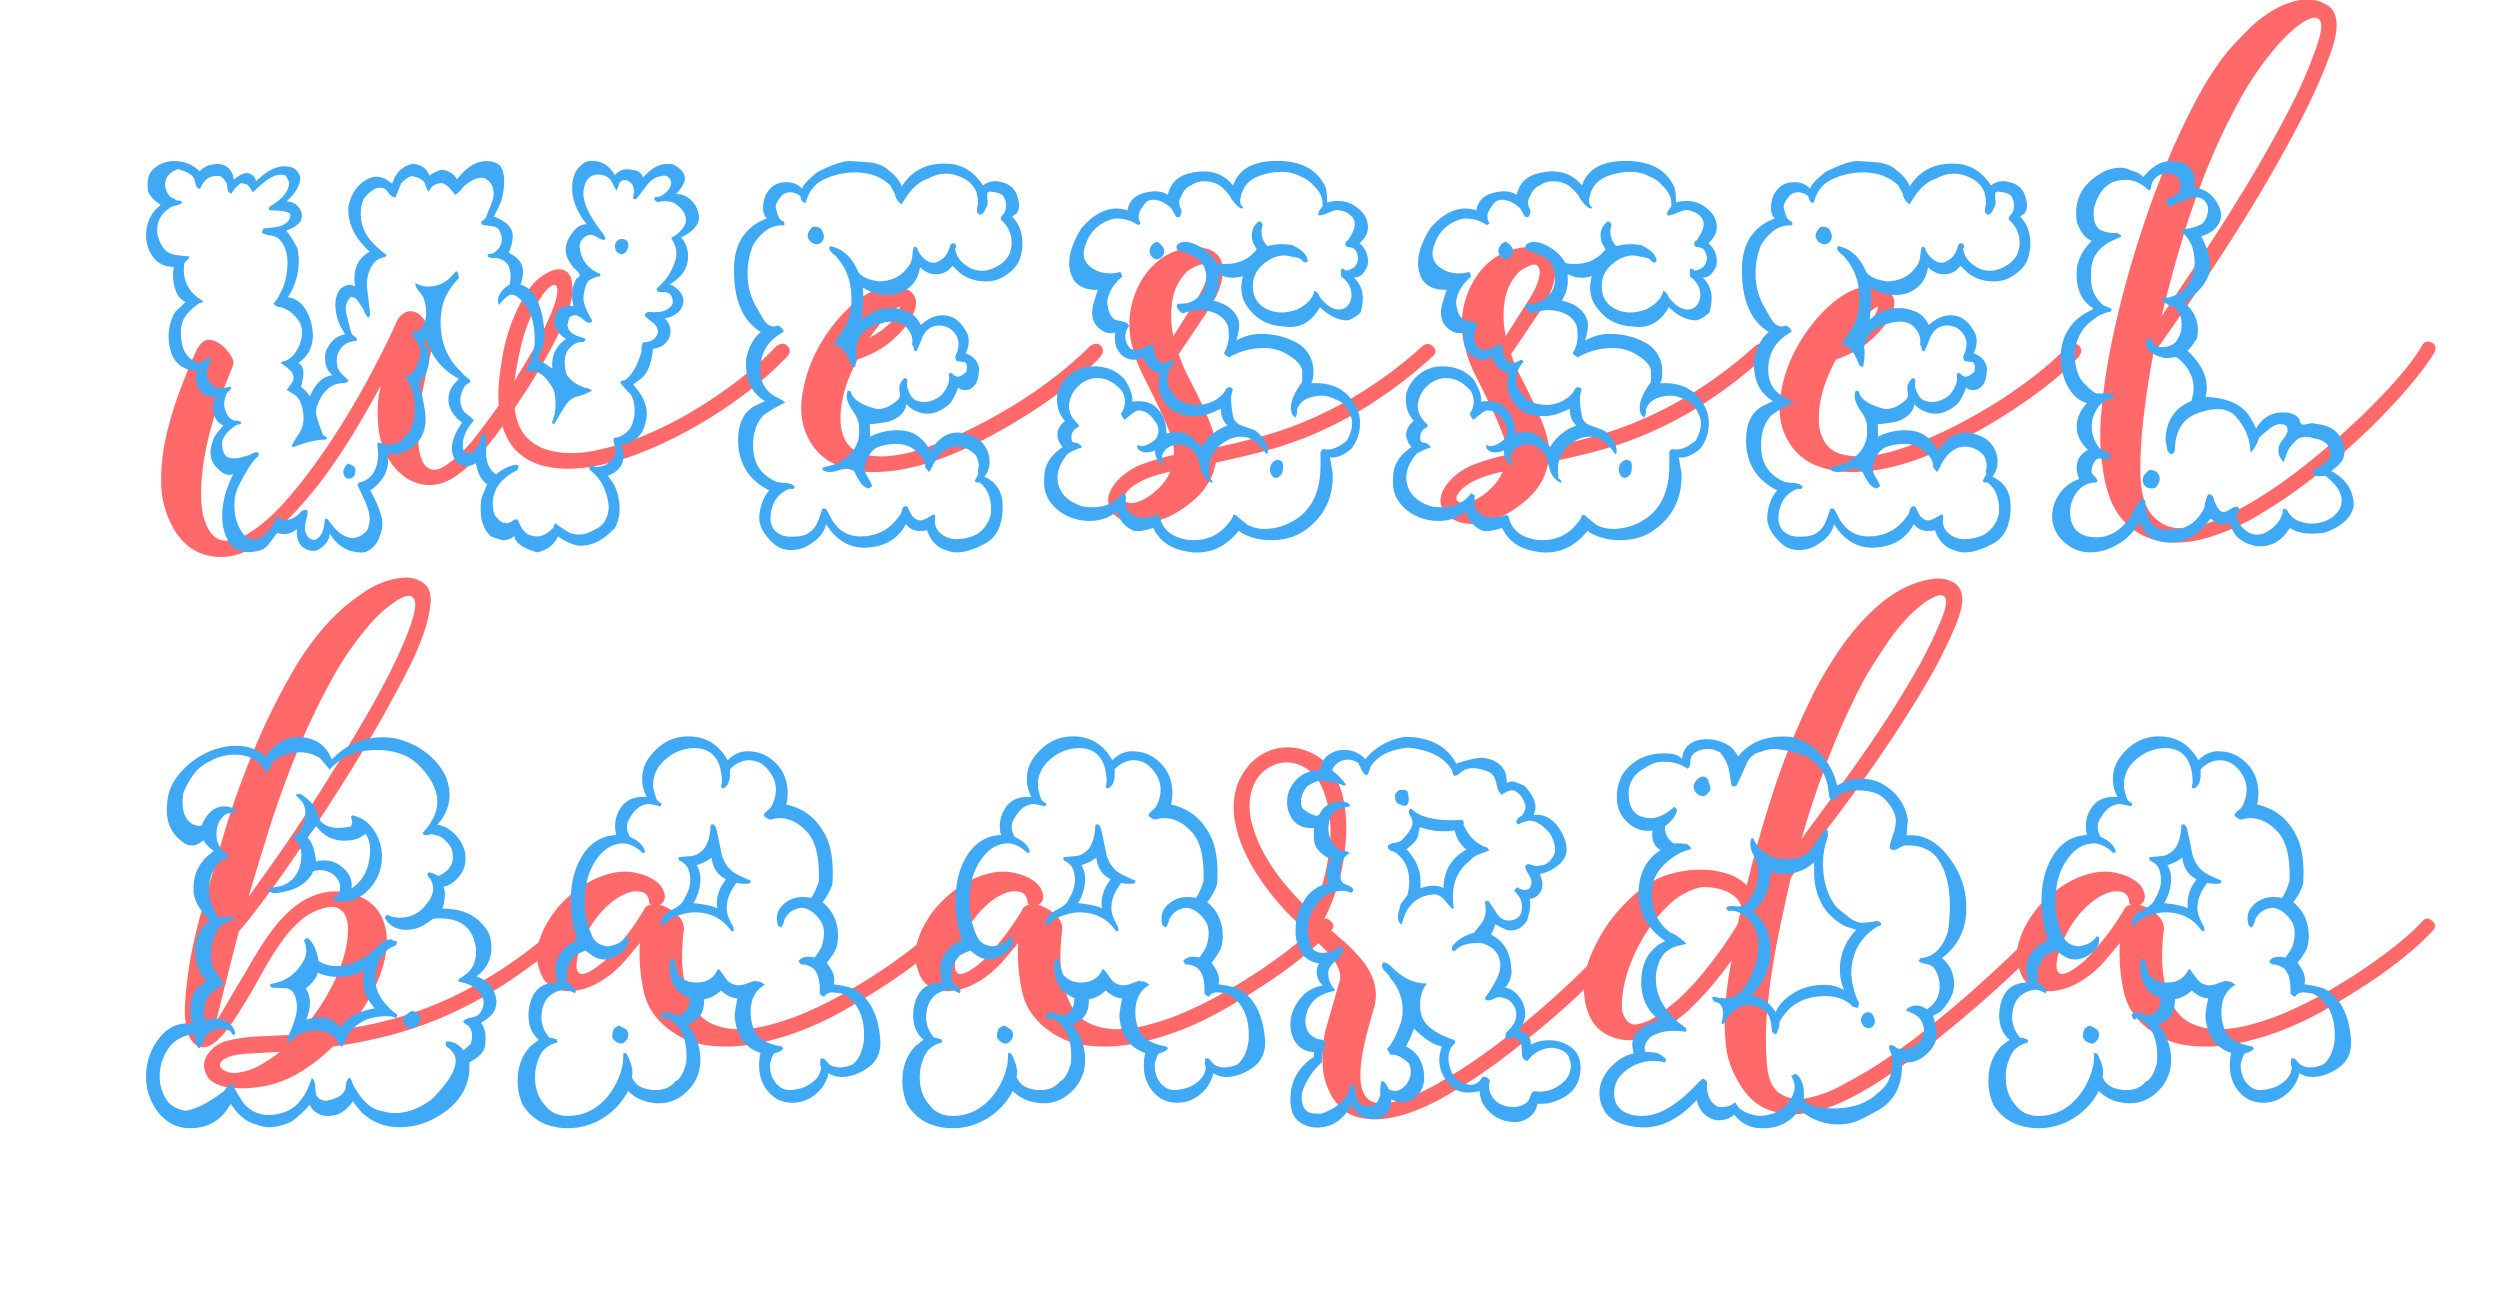 <svg class="logo" version="1.1" xmlns="http://www.w3.org/2000/svg" xmlns:xlink="http://www.w3.org/1999/xlink" viewBox="0 0 1650 852" preserveAspectRatio="xMidYMid meet">
  <style>
  g.logo-1 {
    fill: rgba(255, 105, 105, 1);
  }
  g.logo-2 {
    fill: rgba(63, 169, 245, 1);
  }
  </style>
  <g class="logo-1">
    <path d="M261.632,212.764a13.029,13.029,0,0,1,5.75-6.5q3.75-1.992,8.25.5,3.996,2.508,7.5,9.5,3.492,7.008,2.5,11-2.508,10.5-5.5,24.75a210.719,210.719,0,0,0-4,27.25,87.056,87.056,0,0,0,0,13.25,33.389,33.389,0,0,0,2.75,12q2.25,4.758,6.75,5.5,4.5.75,12.5-5.75a89.38,89.38,0,0,0,16.5-17q7.992-10.5,14.5-19.5-1.008-12.996,2.5-32.5a120.29,120.29,0,0,1,12-35.5q6.492-12.492,14.75-18,8.25-5.496,13.75-3.5,5.496,2.004,5.75,12.25.246,10.254-8.75,28.75-6,12.504-13.75,25.5-7.758,13.008-15.75,24.5,1.5,12,7.25,18.5a29.889,29.889,0,0,0,14,9,55.499,55.499,0,0,0,17.75,2.25,82.661,82.661,0,0,0,19-2.75,162.531,162.531,0,0,0,29.75-9.75,254.852,254.852,0,0,0,30.75-15.75,305.923,305.923,0,0,0,29-19.75,219.311,219.311,0,0,0,25-22.25q4.5-3.492,7.5-.5,3.492,3.504-.5,7.5a227.38,227.38,0,0,1-26.25,23.25,304.614,304.614,0,0,1-30.5,20.5,287.848,287.848,0,0,1-32,16.25,185.401,185.401,0,0,1-31.25,10.5,104.158,104.158,0,0,1-20.5,3,69.195,69.195,0,0,1-19.75-1.75,38.96,38.96,0,0,1-16.5-8.5q-7.254-6.246-10.75-17.75-6,8.508-12.75,16.5a89.847,89.847,0,0,1-14.75,14q-13.5,11.004-27.25,7.5-13.758-3.492-22.25-19.5a56.379,56.379,0,0,1-5-18.75,86.443,86.443,0,0,1,.5-20.75,27.733,27.733,0,0,0,1-5.5q-24.504,45.504-45.75,71-21.258,25.5-37.25,35-15.504,9.504-31.25,5.75-15.75-3.75-24.25-21.25a61.975,61.975,0,0,1-6.25-27,125.895,125.895,0,0,1,3.25-30.25,239.58,239.58,0,0,1,9-30q5.508-14.742,11-26.75a12.264,12.264,0,0,1,1.5-2.5q4.992-7.5,13-2.5a25.696,25.696,0,0,1,7.25,7q3.75,5.004,2.25,8.5-14.508,34.5-18.75,60.25-4.254,25.758-.25,40.25,3.996,12.504,11.5,14.25,7.5,1.758,17.5-4.25,13.5-7.992,28.25-25.5a385.463,385.463,0,0,0,28.25-38.25q13.5-20.742,24.5-41.5Q255.624,226.271,261.632,212.764Zm78,38.5q5.496-9,11-18.25a190.636,190.636,0,0,0,10-19.25q5.496-11.496,6.75-18,1.242-6.492-.75-7.5-2.004-.996-6,3.25-4.008,4.254-8.5,13.75a106.585,106.585,0,0,0-8.5,24.25A217.536,217.536,0,0,0,339.632,251.264Z" />
    <path d="M617.033,293.264a260.531,260.531,0,0,0,27.75-12.25q14.25-7.242,27.75-15.75a288.707,288.707,0,0,0,25.5-18,242.359,242.359,0,0,0,21-18.5q4.5-3.492,7.5-.5,3,3-.5,7.5a193.857,193.857,0,0,1-21.5,19.25q-12.504,9.75-26.75,18.75-14.25,9-29.25,16.75a236.041,236.041,0,0,1-29,12.75,151.619,151.619,0,0,1-21.5,6,103.331,103.331,0,0,1-23.5,2.25,61.586,61.586,0,0,1-22-4.5,36.085,36.085,0,0,1-17-14.25q-8.496-12.996-6.25-30.5a91.704,91.704,0,0,1,11.25-33.5,106.432,106.432,0,0,1,17.75-23.75q10.242-10.242,20.75-14.25a37.199,37.199,0,0,1,10.75-1.5,20.141,20.141,0,0,1,9.5,2,9.986,9.986,0,0,1,5,6.25q1.242,4.254-2.25,11.25-3.504,7.008-12.5,15.25-9,8.25-23.5,13.25a120.233,120.233,0,0,0-5.75,12.25,79.874,79.874,0,0,0-4.25,14,60.724,60.724,0,0,0-1.25,14.5,28.245,28.245,0,0,0,3.25,12.75,18.255,18.255,0,0,0,11.75,9,48.837,48.837,0,0,0,16.5,1.25,87.224,87.224,0,0,0,17.25-3.25Q612.029,295.268,617.033,293.264Zm-43-70.5a50.012,50.012,0,0,0,12-8.25q6.492-5.742,8-12.25-5.004,2.004-11,9A128.382,128.382,0,0,0,574.033,222.764Z" />
    <path d="M802.937,295.264q13.992-3,29.75-7.25a239.129,239.129,0,0,0,33-11.75,265.154,265.154,0,0,0,35.5-19,281.195,281.195,0,0,0,37.25-28.5q3.996-3.492,7.5,0,3.492,3.504-1,7a300.005,300.005,0,0,1-39.25,30.25,257.665,257.665,0,0,1-37.5,20,245.785,245.785,0,0,1-34.75,12q-16.5,4.254-31,7.25-2.508,14.508-14.75,25-12.258,10.5-25.25,14a32.191,32.191,0,0,1-15.75,1,22.165,22.165,0,0,1-11.5-5.75,12.741,12.741,0,0,1-3.75-10.5q.504-6.246,7.5-13.25a42.433,42.433,0,0,1,15.25-9.5,148.12,148.12,0,0,1,20.75-6,44.103,44.103,0,0,0-3.5-16.25q-3.504-8.742-8-18-4.5-9.246-9.25-18.75a80.026,80.026,0,0,1-6.75-18.5,16.437,16.437,0,0,1-1-4,53.98,53.98,0,0,1-.25-20,58.252,58.252,0,0,1,6.5-18.5,48.966,48.966,0,0,1,12.25-14.5,40.412,40.412,0,0,1,18-8,28.555,28.555,0,0,1,14,.5,13.597,13.597,0,0,1,9.5,9q1.5,5.004-.25,12.75-1.758,7.758-8.75,18.75l-19.5,29a106.284,106.284,0,0,0,6.5,15.25q3.996,7.758,7.75,15.5,3.75,7.758,6.75,15.5A66.953,66.953,0,0,1,802.937,295.264Zm-50.5,35.5a38.669,38.669,0,0,0,11.75-8,34.552,34.552,0,0,0,8.25-11.5q-18.504,4.008-26.5,11-6,6-3.25,8.5Q745.441,333.271,752.437,330.764Zm22-109,14-22q5.496-8.496,7.25-14,1.746-5.496.75-8.5-1.5-3.996-6-2a35.66,35.66,0,0,0-6.5,3.5,33.389,33.389,0,0,0-10.25,20.25A60.42,60.42,0,0,0,774.437,221.764Z" />
    <path d="M1022.336,295.264q13.992-3,29.75-7.25a239.129,239.129,0,0,0,33-11.75,265.154,265.154,0,0,0,35.5-19,281.189,281.189,0,0,0,37.25-28.5q3.996-3.492,7.5,0,3.492,3.504-1,7a300.02,300.02,0,0,1-39.25,30.25,257.66,257.66,0,0,1-37.5,20,245.785,245.785,0,0,1-34.75,12q-16.5,4.254-31,7.25-2.508,14.508-14.75,25-12.258,10.5-25.25,14a32.191,32.191,0,0,1-15.75,1,22.165,22.165,0,0,1-11.5-5.75,12.741,12.741,0,0,1-3.75-10.5q.504-6.246,7.5-13.25a42.433,42.433,0,0,1,15.25-9.5,148.124,148.124,0,0,1,20.75-6,44.103,44.103,0,0,0-3.5-16.25q-3.504-8.742-8-18-4.5-9.246-9.25-18.75a80.021,80.021,0,0,1-6.75-18.5,16.446,16.446,0,0,1-1-4,53.98,53.98,0,0,1-.25-20,58.254,58.254,0,0,1,6.5-18.5,48.965,48.965,0,0,1,12.25-14.5,40.412,40.412,0,0,1,18-8,28.555,28.555,0,0,1,14,.5,13.597,13.597,0,0,1,9.5,9q1.5,5.004-.25,12.75-1.758,7.758-8.75,18.75l-19.5,29a106.284,106.284,0,0,0,6.5,15.25q3.996,7.758,7.75,15.5,3.75,7.758,6.75,15.5A66.953,66.953,0,0,1,1022.336,295.264Zm-50.5,35.5a38.669,38.669,0,0,0,11.75-8,34.552,34.552,0,0,0,8.25-11.5q-18.504,4.008-26.5,11-6,6-3.25,8.5Q964.84,333.271,971.836,330.764Zm22-109,14-22q5.496-8.496,7.25-14,1.746-5.496.75-8.5-1.5-3.996-6-2a35.66,35.66,0,0,0-6.5,3.5,33.389,33.389,0,0,0-10.25,20.25A60.42,60.42,0,0,0,993.836,221.764Z" />
    <path d="M1262.735,293.264a260.531,260.531,0,0,0,27.75-12.25q14.25-7.242,27.75-15.75a288.722,288.722,0,0,0,25.5-18,242.389,242.389,0,0,0,21-18.5q4.5-3.492,7.5-.5,3,3-.5,7.5a193.865,193.865,0,0,1-21.5,19.25q-12.504,9.75-26.75,18.75-14.25,9-29.25,16.75a236.054,236.054,0,0,1-29,12.75,151.627,151.627,0,0,1-21.5,6,103.332,103.332,0,0,1-23.5,2.25,61.585,61.585,0,0,1-22-4.5,36.085,36.085,0,0,1-17-14.25q-8.496-12.996-6.25-30.5a91.702,91.702,0,0,1,11.25-33.5,106.426,106.426,0,0,1,17.75-23.75q10.242-10.242,20.75-14.25a37.198,37.198,0,0,1,10.75-1.5,20.142,20.142,0,0,1,9.5,2,9.986,9.986,0,0,1,5,6.25q1.242,4.254-2.25,11.25-3.504,7.008-12.5,15.25-9,8.25-23.5,13.25a120.19,120.19,0,0,0-5.75,12.25,79.857,79.857,0,0,0-4.25,14,60.718,60.718,0,0,0-1.25,14.5,28.245,28.245,0,0,0,3.25,12.75,18.255,18.255,0,0,0,11.75,9,48.837,48.837,0,0,0,16.5,1.25,87.226,87.226,0,0,0,17.25-3.25Q1257.731,295.268,1262.735,293.264Zm-43-70.5a50.014,50.014,0,0,0,12-8.25q6.492-5.742,8-12.25-5.004,2.004-11,9A128.4,128.4,0,0,0,1219.735,222.764Z" />
    <path d="M1387.638,307.764q-2.496-15.492-.75-35.75a411.271,411.271,0,0,1,6.25-43.25q5.496-27.492,14.25-57,8.742-29.496,19.5-56.5a484.319,484.319,0,0,1,22.5-49q11.742-21.996,23.25-35,4.5-4.992,11.5-12a81.307,81.307,0,0,1,15.75-12.25,54.596,54.596,0,0,1,18-7,24.922,24.922,0,0,1,17.75,3.25q4.992,2.508,6.25,9.75,1.242,7.254-2.75,19.25-7.5,22.008-21.75,49.25-14.25,27.258-31,54.75-16.758,27.504-34.25,53-17.508,25.5-31,44.5-8.508,45.504-8.5,76,0,20.508,7,29.25,6.996,8.754,17.5,9.5,10.5.75,23.5-4.5a192.415,192.415,0,0,0,25-12.25,311.281,311.281,0,0,0,34.75-24q17.742-13.992,33-28.25,15.246-14.25,27.25-27.75,12-13.5,17.5-23,2.496-4.992,7-2.5a3.697,3.697,0,0,1,2.25,2.75,6.362,6.362,0,0,1-.75,3.75q-6,10.008-18.25,24.25-12.258,14.25-28,29.25-15.75,15-34,29.25a326.519,326.519,0,0,1-36.25,24.75,145.494,145.494,0,0,1-32.75,14.5q-16.758,5.004-31.25,2.5a43.016,43.016,0,0,1-25-14Q1390.638,331.768,1387.638,307.764Zm39-99,27-40.5q15-22.5,29.5-46.5,14.496-24,26.75-47.5a319.902,319.902,0,0,0,19.25-44q3.996-12,2.5-15.75-1.5-3.75-6-2.5-4.5,1.254-10.25,6a104.2,104.2,0,0,0-10.75,10.25,201.086,201.086,0,0,0-26.75,38.25,414.598,414.598,0,0,0-22,46.75q-9.75,24.504-17,49.5Q1431.634,187.771,1426.638,208.764Z" />
    <path d="M252.632,606.764a39.903,39.903,0,0,1,2.5,18.75,72.486,72.486,0,0,1-4.75,19.25,119.907,119.907,0,0,1-9.25,18.5,125.087,125.087,0,0,1-11,15.5,275.446,275.446,0,0,0,32.75-7.25,232.631,232.631,0,0,0,34.5-13,278.615,278.615,0,0,0,36.25-20.5,330.528,330.528,0,0,0,38-29.75q3.996-3.996,7,0,3.492,3.504-1,7a366.563,366.563,0,0,1-42.75,33,277.693,277.693,0,0,1-40.25,22,247.877,247.877,0,0,1-38.25,13.25,338.473,338.473,0,0,1-36.75,7.25,112.843,112.843,0,0,1-23.5,18,69.205,69.205,0,0,1-28,9,61.026,61.026,0,0,1-8.5.5,62.388,62.388,0,0,1-9.75-.75,25.886,25.886,0,0,1-8.75-3,11.684,11.684,0,0,1-5.5-6.75q-2.508-6,1.5-12a22.327,22.327,0,0,1,13.5-9,99.612,99.612,0,0,1,16-2.5l30-1.5a137.062,137.062,0,0,0,20.75-28.75q9.246-16.746,11.75-32.75a69.59,69.59,0,0,0,.5-8.5,20.149,20.149,0,0,0-1.5-8,10.501,10.501,0,0,0-4.75-5.25q-3.258-1.746-9.25-.25a37.159,37.159,0,0,0-14.5,7.25,68.413,68.413,0,0,0-11.75,12.25,170.305,170.305,0,0,0-9.75,14.5q-4.5,7.5-8,14-7.008,12.504-14.25,23.75-7.254,11.25-13.75,16.75-7.008,5.508-12.25,2.25-5.25-3.246-6.75-11.75a56.065,56.065,0,0,1-1-15.5q.504-9,1.75-18.5,1.254-9.492,3.25-19,2.004-9.492,4-17,.492-1.992,1-3.75c.328-1.164.664-2.25,1-3.25q6-21.492,14.25-49.5a554.621,554.621,0,0,1,20-56.25,443.237,443.237,0,0,1,26.5-53.5q14.742-25.242,33.75-41.75,5.496-4.5,12-9a59.865,59.865,0,0,1,13.25-7,49.404,49.404,0,0,1,13.5-3,19.611,19.611,0,0,1,12.25,3q6.492,4.008,5.5,14.25a88.505,88.505,0,0,1-5.5,22.25,205.38,205.38,0,0,1-10.25,23q-5.754,11.004-8.25,15.5-12,22.5-27.5,47.5-15.504,25.008-30.25,47-14.754,22.008-27,38.5-12.258,16.5-17.75,22.5-4.008,15.504-7.75,30.25-3.75,14.754-7.25,29.25,3.492-5.496,8.25-13.75,4.746-8.25,10.25-17.25,4.5-7.992,9.75-16.5a161.352,161.352,0,0,1,11.25-16,78.175,78.175,0,0,1,13.5-13.25,47.324,47.324,0,0,1,17.5-8.25q10.992-2.496,23,2Q248.132,595.764,252.632,606.764Zm-94.5,101a39.322,39.322,0,0,0,14-5,91.211,91.211,0,0,0,12.5-8.5l-19,1q-11.004.504-15.75,2.75-4.758,2.25-4.75,4.75,0,2.508,3.75,4.25A15.128,15.128,0,0,0,158.132,707.764Zm6-116q7.992-10.992,19.25-27,11.25-15.996,23-34.5,11.742-18.492,23.5-37.75,11.742-19.242,21.25-36.75,6.996-12.996,12-24,4.992-10.992,8-19.5,3.996-12,2.5-16-1.5-3.996-5.75-2.75-4.254,1.254-10.5,6a82.992,82.992,0,0,0-11.25,10.25,206.154,206.154,0,0,0-27.75,39.75,462.17,462.17,0,0,0-23,48.5q-10.254,25.254-18,50Q169.624,572.764,164.132,591.764Z" />
    <path d="M435.331,597.264q4.992,1.008,10.75,5.75,5.742,4.758,5.25,10.75-2.004,16.5-.5,28.25a61.626,61.626,0,0,0,5.5,19.75q4.992,10.008,13.25,13.75a42.379,42.379,0,0,0,17.75,3.75,77.076,77.076,0,0,0,19.25-2.5,172.839,172.839,0,0,0,17.75-5.5,244.294,244.294,0,0,0,30.75-14.5q15.246-8.496,28.5-17.5,13.242-9,23.25-17.25a143.591,143.591,0,0,0,14.5-13.25q3.492-4.5,7-1,3.996,3,0,7a175.962,175.962,0,0,1-15.25,14.25,263.996,263.996,0,0,1-24,18q-13.758,9.258-29.75,18.5a214.293,214.293,0,0,1-32,15.25,205.286,205.286,0,0,1-20.25,6.25,120.306,120.306,0,0,1-21.5,3.5,90.207,90.207,0,0,1-21.25-1,49.409,49.409,0,0,1-19.5-7.75q-16.008-10.5-19.75-26.5a114.221,114.221,0,0,1-2.75-33q-4.5,5.508-8.5,10.25a75.671,75.671,0,0,1-8,8.25,59.553,59.553,0,0,1-12.75,8.75,40.778,40.778,0,0,1-14.75,4.5,23.946,23.946,0,0,1-13.75-2.5q-6.246-3.246-8.75-12.25a26.824,26.824,0,0,1-.75-15,51.529,51.529,0,0,1,6.25-15.5,64.123,64.123,0,0,1,11.5-14.75,78.053,78.053,0,0,1,15.25-11.5,56.101,56.101,0,0,1,17-6.5,35.618,35.618,0,0,1,17.25.75,30.446,30.446,0,0,1,10.75,5,14.291,14.291,0,0,1,5.75,9.5Q438.831,595.764,435.331,597.264Zm-10.5,3.5a5.142,5.142,0,0,1,5-3.5q-1.5-.492-1.5-3-1.008-4.992-5.5-5.75a16.209,16.209,0,0,0-8.5.75,38.056,38.056,0,0,0-11,6.5,59.787,59.787,0,0,0-10,10.5,69.19,69.19,0,0,0-7.5,12.5,71.175,71.175,0,0,0-4.5,12.5q-1.5,7.008-.25,9.5a3.389,3.389,0,0,0,4,2,18.109,18.109,0,0,0,6.5-3,75.111,75.111,0,0,0,7.75-6A172.621,172.621,0,0,0,424.831,600.764Z" />
    <path d="M685.031,597.264q4.992,1.008,10.75,5.75,5.742,4.758,5.25,10.75-2.004,16.5-.5,28.25a61.628,61.628,0,0,0,5.5,19.75q4.992,10.008,13.25,13.75a42.38,42.38,0,0,0,17.75,3.75,77.076,77.076,0,0,0,19.25-2.5,172.824,172.824,0,0,0,17.75-5.5,244.287,244.287,0,0,0,30.75-14.5q15.246-8.496,28.5-17.5,13.242-9,23.251-17.25a143.57,143.57,0,0,0,14.5-13.25q3.492-4.5,7-1,3.996,3,0,7a175.933,175.933,0,0,1-15.25,14.25,264.019,264.019,0,0,1-24.001,18q-13.758,9.258-29.75,18.5a214.284,214.284,0,0,1-32,15.25,205.278,205.278,0,0,1-20.25,6.25,120.303,120.303,0,0,1-21.5,3.5,90.208,90.208,0,0,1-21.25-1,49.41,49.41,0,0,1-19.5-7.75q-16.008-10.5-19.75-26.5a114.228,114.228,0,0,1-2.75-33q-4.5,5.508-8.5,10.25a75.652,75.652,0,0,1-8,8.25,59.548,59.548,0,0,1-12.75,8.75,40.776,40.776,0,0,1-14.75,4.5,23.947,23.947,0,0,1-13.75-2.5q-6.246-3.246-8.75-12.25a26.826,26.826,0,0,1-.75-15,51.534,51.534,0,0,1,6.25-15.5,64.131,64.131,0,0,1,11.5-14.75,78.056,78.056,0,0,1,15.25-11.5,56.103,56.103,0,0,1,17-6.5,35.618,35.618,0,0,1,17.25.75,30.444,30.444,0,0,1,10.75,5,14.29,14.29,0,0,1,5.75,9.5Q688.531,595.764,685.031,597.264Zm-10.5,3.5a5.143,5.143,0,0,1,5-3.5q-1.5-.492-1.5-3-1.008-4.992-5.5-5.75a16.21,16.21,0,0,0-8.5.75,38.059,38.059,0,0,0-11,6.5,59.795,59.795,0,0,0-10,10.5,69.201,69.201,0,0,0-7.5,12.5,71.199,71.199,0,0,0-4.5,12.5q-1.5,7.008-.25,9.5a3.389,3.389,0,0,0,4,2,18.107,18.107,0,0,0,6.5-3,75.089,75.089,0,0,0,7.75-6A172.613,172.613,0,0,0,674.531,600.764Z" />
    <path d="M843.231,595.264a165.156,165.156,0,0,1-12.5-16.5,120.928,120.928,0,0,1-10.25-18.75,78.298,78.298,0,0,1-5.75-20.25,47.262,47.262,0,0,1,1.5-20.5,41.481,41.481,0,0,1,7.5-13.5,34.966,34.966,0,0,1,11.75-9.25,33.033,33.033,0,0,1,14.5-3.25,35.785,35.785,0,0,1,15.25,3.5,33.591,33.591,0,0,1,15.75,15,63.818,63.818,0,0,1,6.75,21.75,107.26,107.26,0,0,1,.25,24.25,143.553,143.553,0,0,1-3.75,22q-2.004,7.008-4.75,14.5a95.695,95.695,0,0,1-6.75,14.5q6,5.508,12.75,11.25a111.088,111.088,0,0,1,12.5,12.5,46.2,46.2,0,0,1,8.5,14.5,29.945,29.945,0,0,1,.75,16.75q-2.004,7.008-4,14.25-2.004,7.254-3.5,14.75-4.008,20.508.5,29,3,6,10,6.25a44.718,44.718,0,0,0,15-2.25,100.415,100.415,0,0,0,15-6q6.996-3.492,11-6a350.647,350.647,0,0,0,36.75-24.5q19.242-14.496,36.25-29.75,16.992-15.246,30-28.75,12.996-13.5,18-22a5.373,5.373,0,0,1,3.25-2.75,4.14,4.14,0,0,1,3.75.25,4.518,4.518,0,0,1,2.5,3,4.62,4.62,0,0,1-1,4q-5.508,9-18.75,23.25-13.254,14.25-31,30-17.754,15.75-37.5,30.75a347.189,347.189,0,0,1-38.25,25.5,150.434,150.434,0,0,1-18,9,91.243,91.243,0,0,1-21,6.25,48.379,48.379,0,0,1-20.25-.75q-9.75-2.496-16.25-12.5a45.156,45.156,0,0,1-6.75-21.75,77.312,77.312,0,0,1,1.75-22.75l9.5-33q1.5-5.496-3.5-13a94.276,94.276,0,0,0-10.75-12q-6.75-6.492-13.75-13.5a97.44,97.44,0,0,1-7.25-7Q845.735,598.271,843.231,595.264Zm22,6.5a95.145,95.145,0,0,0,9-23.5,150.342,150.342,0,0,0,3.25-18.75,91.183,91.183,0,0,0,0-21.25,64.459,64.459,0,0,0-5.25-19.25,27.636,27.636,0,0,0-12.5-13.25q-10.5-4.992-20.25-.25-9.75,4.758-13.25,15.75a41.066,41.066,0,0,0,0,22,88.651,88.651,0,0,0,9.25,22.25,131.92,131.92,0,0,0,14.5,20.25A207.949,207.949,0,0,0,865.231,601.764Z" />
    <path d="M1290.932,412.264a320.002,320.002,0,0,1-21.25,41.75q-13.254,22.254-28.5,44.5-15.258,22.254-31,43-15.75,20.754-28.25,37.75-3,13.5-6.25,28.5-3.258,15-5.75,30.5-2.508,15.504-3.75,31a187.451,187.451,0,0,0-.25,29q.492,17.508,8.25,23,7.746,5.508,18.5,3.5a78.763,78.763,0,0,0,22.5-8.25q11.742-6.246,20.75-11.75a427.005,427.005,0,0,0,36.75-26.5q18.75-15,34.5-29.25t27-25.25q11.25-10.992,14.25-15,3.996-4.5,7.5-1,3.996,3,0,7-3.504,4.008-14.75,15.5-11.25,11.508-27.5,26-16.254,14.508-35.25,29.75a460.657,460.657,0,0,1-37.5,27.25,192.618,192.618,0,0,1-23.5,13.25,92.034,92.034,0,0,1-26,8.25,47.712,47.712,0,0,1-24.75-2.5q-11.754-4.5-19.75-19a57.843,57.843,0,0,1-8-25q-1.008-12.996-.5-18.5a211.127,211.127,0,0,1,4.5-36q-8.004,11.004-15.25,19.25a202.906,202.906,0,0,1-14.25,14.75q-5.508,4.5-11.25,9a47.512,47.512,0,0,1-12.25,7,41.298,41.298,0,0,1-13.5,2.75,32.204,32.204,0,0,1-14-2.75,25.064,25.064,0,0,1-13-12.5,42.91,42.91,0,0,1-4-18.5,58.08,58.08,0,0,1,4.75-22.75,115.488,115.488,0,0,1,11.75-21.25q12-15.996,25.5-25a51.394,51.394,0,0,1,15.25-7,71.928,71.928,0,0,1,17.75-2.75,61.484,61.484,0,0,1,17.5,2,35.041,35.041,0,0,1,15,8.25q7.5-31.5,17.75-62.75a467.842,467.842,0,0,1,24.75-60.75q1.992-4.5,6.25-12,4.242-7.5,9.75-16a183.923,183.923,0,0,1,12.5-17,132.459,132.459,0,0,1,15-15.5,86.116,86.116,0,0,1,11.25-8.5,68.052,68.052,0,0,1,13-6.5,56.987,56.987,0,0,1,13.5-3.25,20.303,20.303,0,0,1,12.25,2.25q4.992,2.508,6,9Q1295.928,399.768,1290.932,412.264Zm-144,197.5,2.5-11a13.489,13.489,0,0,0-4.5-7,23.325,23.325,0,0,0-8.25-4.5,38.969,38.969,0,0,0-9.75-1.75,19.098,19.098,0,0,0-8.5,1.25,45.621,45.621,0,0,0-16.75,10.25,92.109,92.109,0,0,0-14,16.75,117.915,117.915,0,0,0-10.5,19.75,88.598,88.598,0,0,0-5.75,19.25,68.067,68.067,0,0,0-1,11.25q0,5.25,2.5,8.25a6.771,6.771,0,0,0,7.5,3.75,29.613,29.613,0,0,0,10.25-3.75,67.503,67.503,0,0,0,9.75-6.75q4.5-3.75,6.5-5.25a186.056,186.056,0,0,0,21.75-24A248.159,248.159,0,0,0,1146.932,609.764Zm110.5-200.5a121.474,121.474,0,0,0-11.25,14.25q-5.25,7.758-10,15.25-4.758,7.5-8.25,14.25-3.504,6.75-5.5,11.25a455.492,455.492,0,0,0-18.25,43q-8.25,22.5-15.25,46.5,10.992-15,24.25-33,13.242-18,26-37,12.75-18.996,23.75-38a302.794,302.794,0,0,0,18-36q4.5-10.992,3.25-14.5-1.254-3.492-5.75-2a36.581,36.581,0,0,0-10.5,6.25A86.152,86.152,0,0,0,1257.432,409.264Z" />
    <path d="M1412.137,597.264q4.992,1.008,10.75,5.75,5.742,4.758,5.25,10.75-2.004,16.5-.5,28.25a61.628,61.628,0,0,0,5.5,19.75q4.992,10.008,13.25,13.75a42.379,42.379,0,0,0,17.75,3.75,77.076,77.076,0,0,0,19.25-2.5,172.831,172.831,0,0,0,17.75-5.5,244.301,244.301,0,0,0,30.75-14.5q15.246-8.496,28.5-17.5,13.242-9,23.25-17.25a143.57,143.57,0,0,0,14.5-13.25q3.492-4.5,7-1,3.996,3,0,7a175.948,175.948,0,0,1-15.25,14.25,264,264,0,0,1-24,18q-13.758,9.258-29.75,18.5a214.288,214.288,0,0,1-32,15.25,205.27,205.27,0,0,1-20.25,6.25,120.305,120.305,0,0,1-21.5,3.5,90.207,90.207,0,0,1-21.25-1,49.41,49.41,0,0,1-19.5-7.75q-16.008-10.5-19.75-26.5a114.225,114.225,0,0,1-2.75-33q-4.5,5.508-8.5,10.25a75.652,75.652,0,0,1-8,8.25,59.55,59.55,0,0,1-12.75,8.75,40.778,40.778,0,0,1-14.75,4.5,23.946,23.946,0,0,1-13.75-2.5q-6.246-3.246-8.75-12.25a26.825,26.825,0,0,1-.75-15,51.534,51.534,0,0,1,6.25-15.5,64.126,64.126,0,0,1,11.5-14.75,78.056,78.056,0,0,1,15.25-11.5,56.104,56.104,0,0,1,17-6.5,35.618,35.618,0,0,1,17.25.75,30.445,30.445,0,0,1,10.75,5,14.29,14.29,0,0,1,5.75,9.5Q1415.637,595.764,1412.137,597.264Zm-10.5,3.5a5.143,5.143,0,0,1,5-3.5q-1.5-.492-1.5-3-1.008-4.992-5.5-5.75a16.209,16.209,0,0,0-8.5.75,38.057,38.057,0,0,0-11,6.5,59.791,59.791,0,0,0-10,10.5,69.201,69.201,0,0,0-7.5,12.5,71.191,71.191,0,0,0-4.5,12.5q-1.5,7.008-.25,9.5a3.389,3.389,0,0,0,4,2,18.108,18.108,0,0,0,6.5-3,75.1,75.1,0,0,0,7.75-6A172.613,172.613,0,0,0,1401.637,600.764Z" />
  </g>
  <g class="logo-2">
    <path d="M459.761,148.56q-2.79,4.664-10.23,8.074,6.198,7.455,4.03,17.389-1.86,7.76-11.47,13.659,7.44,3.11,8.99,9.94a11.02,11.02,0,0,1-4.96,9.624,16.867,16.867,0,0,1-7.44,2.795q5.58,5.594,3.1,12.734-3.102,6.524-10.85,7.45-1.242,14.284-7.75,19.564l-5.271,4.035q8.988,9.94,8.99,19.254a18.535,18.535,0,0,1-.93,5.9q-2.172,11.494-14.26,14.284h-1.86q4.025,9.612-1.24,15.81-2.172,2.79-7.439,4.96,1.235,1.554,3.41,4.65a34.322,34.322,0,0,1,4.34,17.05,24.675,24.675,0,0,1-3.101,12.71q-12.401,13.332-25.42,11.47a38.604,38.604,0,0,1-12.09-5.89q-4.033,8.37-13.64,10.54-12.091-3.219-14.88-9.077a1.164,1.164,0,0,0-.62-1.463,10.779,10.779,0,0,1-7.441,2.48,70.44,70.44,0,0,1-7.75-2.48q-8.682-8.057-6.2-25.42l3.721-8.99q-5.581-3.72-7.44-13.95-1.554,1.242-5.89,2.17a18.852,18.852,0,0,1-4.34-1.24,5.641,5.641,0,0,1-3.41-3.1,14.102,14.102,0,0,1-2.17-7.75q0-7.44,6.819-16.74-9.924-7.44-8.989-17.05.617-6.198,6.51-11.47v-.62q-16.122-8.675-21.08-25.73a7.217,7.217,0,0,1-1.86,1.24q4.651,5.892,3.1,16.12a50.2,50.2,0,0,1-2.325,6.2,8.485,8.485,0,0,1-3.875,4.34q4.337,18.294,4.34,24.18,0,12.09-8.06,18.29-6.511,5.275-12.71,5.27h-4.65a16.921,16.921,0,0,1,.62,4.65q0,10.542-11.146,18.91l-.635.31q8.058,14.575,8.061,22.01a19.732,19.732,0,0,1-1.86,8.37,15.818,15.818,0,0,1-9.92,10.54q-14.88.93-22.94-12.4-.624,7.134-8.68,11.16a10.877,10.877,0,0,1-9.765-2.79q-3.88-3.72-3.256-11.47-4.961,4.854-13.02,2.732-2.484,3.342-5.27,6.98a11.772,11.772,0,0,1-6.199,4.548Q160.3,366.416,152.86,360.241q-6.205-8.006-6.2-19.719,0-13.558,7.44-27.73a5.646,5.646,0,0,1-2.669.62q-3.858,0-8.302-4.65-6.699-6.815-2.669-17.67.857-3.72,7.13-10.23-6.823-2.79-7.13-12.4a10.61,10.61,0,0,1,.93-3.565,11.561,11.561,0,0,0,.93-2.945q-7.134.625-10.54-4.65-4.345-6.198-1.55-12.4-14.262-.929-17.67-13.64a32.501,32.501,0,0,1-1.24-8.99,30.945,30.945,0,0,1,4.34-16.43q.618-.617,6.82-6.51-8.064-3.72-8.37-18.91l.62-4.34q-10.854.313-16.12-10.54a23.866,23.866,0,0,1-2.17-10.23,25.864,25.864,0,0,1,6.2-17.05l3.41-3.1q-6.205-3.72-8.37-8.99-1.554-11.16,4.65-15.5a19.354,19.354,0,0,1,12.71-4.34,22.775,22.775,0,0,1,16.739,6.82q3.721-4.649,12.091-4.96,7.745.625,9.92,7.75a7.071,7.071,0,0,0,.619,2.48q6.198-4.955,9.61-4.03,4.337,1.242,4.96,5.27,9.918-9.918,18.91-9.92a16.703,16.703,0,0,1,5.27.93,9.259,9.259,0,0,1,4.961,6.2q.305,7.44-8.99,16.12a10.68,10.68,0,0,1,6.819,2.48q4.955,4.962,2.481,10.54-3.103,4.032-9.61,6.2,3.095,3.415,7.44,11.47a41.343,41.343,0,0,1,.93,8.68,44.583,44.583,0,0,1-7.13,23.87q7.745.93,12.09,8.835a33.434,33.434,0,0,1,4.34,16.275q0,11.473-9.609,18.29,3.407,1.555,3.41,7.13a80.507,80.507,0,0,1-1.551,8.68q2.479,1.555,5.891,6.2,5.268-13.02,14.88-13.95-4.963-4.025-4.96-11.47a16.739,16.739,0,0,1,.62-4.65q4.649-9.917,12.71-10.85-1.242-1.86-3.41-5.89a32.679,32.679,0,0,1-3.1-13.64,17.022,17.022,0,0,1,2.789-9.92q4.025-4.025,8.06-3.1l2.17.93q-2.172-13.02,5.58-20.15a18.942,18.942,0,0,1,4.03-2.79q-15.505-14.255-13.95-30.38,2.477-10.848,10.075-16.12,7.592-5.268,14.725-1.24,1.235.93,4.03,2.79,3.719-11.392,13.64-13.02,8.37.676,10.851,7.75,2.165-1.86,8.06-4.03,7.44,1.242,10.23,6.51,9.3-12.395,20.15-12.09,5.58.313,8.37,3.1,4.649,7.135.93,22.01-.93,3.72-5.27,11.47,10.535,4.032,12.09,9.92,1.547,5.275-2.17,13.95,7.128,3.72,8.68,8.37,1.86,5.275-.93,12.71,13.638,4.033,15.81,31,.618,8.995-4.649,18.29a67.595,67.595,0,0,1,9.92,6.2q-1.242-12.737,8.99-19.574a17.909,17.909,0,0,1-4.65-4.04q-5.58-7.142-1.24-13.984,2.79-4.657,10.85-3.725a27.084,27.084,0,0,1-.931-7.149,22.033,22.033,0,0,1,2.757-10.874q2.2-1.235,2.203-2.485,0-1.235-2.635-3.57-2.637-2.332-2.945-3.575-6.51-8.385-1.239-17.709,4.954-8.705,11.47-8.705-9.612-11.799-9.61-24.233a23.323,23.323,0,0,1,2.48-10.564q5.268-7.759,10.54-6.835,9.3-.617,15.189,9.3,4.337-5.268,11.78-3.41,5.268.312,6.82,4.96,7.745-8.988,16.12-8.99a22.937,22.937,0,0,1,3.72.31q7.745,4.04,7.75,9.314,0,4.04-5.89,10.25,8.057,0,13.02,7.765Q463.166,143.589,459.761,148.56Zm-7.13-2.427q.617-5.914-6.2-11.204-4.033-3.11-12.4-1.56-2.172-1.242-2.17-1.865c0-1.037.567-1.56,1.705-1.56a5.857,5.857,0,0,0,2.325-.31q6.814-4.039,7.13-9.024-.624-3.422-3.1-4.359a4.011,4.011,0,0,0-3.101,0q-5.275.32-9.92,6.011-3.415,4.752-7.13,9.179-1.86.313-1.86-.93,0-.305.31-2.79a3.224,3.224,0,0,0,0-2.79q0-3.72-4.34-5.89a4.304,4.304,0,0,0-5.27,2.17,15.479,15.479,0,0,1-1.859,4.65q-1.244-2.405-3.41-6.626-3.103-4.534-10.54-3.914-4.963,1.541-6.356,5.387a20.586,20.586,0,0,0-1.395,6.926q0,10.463,13.64,27.392.306.929.62,1.845c.412.824.203,1.337-.62,1.54a9.369,9.369,0,0,1-4.34-1.705,9.572,9.572,0,0,0-4.65-1.705,6.817,6.817,0,0,0-4.805,2.325,7.111,7.111,0,0,0-2.325,5.115q.93,13.02,13.33,18.29c.62.62.519,1.24-.295,1.86a5.146,5.146,0,0,0-3.227.62c-1.365.62-2.247,1.037-2.635,1.24q-3.524,1.555-4.693,12.09,0,5.275,5.89,15.19c-.416.828-.93,1.24-1.55,1.24q-1.86.312-4.185-1.86a10.102,10.102,0,0,0-3.565-2.48q-2.791-1.548-5.89.93-1.244,4.65-1.24,4.96.617,5.275,7.13,7.44a19.151,19.151,0,0,1,4.96,1.86l-1.24,1.86q-6.205-.305-10.23,5.115-4.033,5.428-1.24,16.275,4.025,6.205,12.71,8.99a6.433,6.433,0,0,1,4.03,1.86,42.308,42.308,0,0,1-9.61,3.72q-4.963,1.242-8.37,6.82-3.415,5.58-6.51,10.85-1.242.93-1.86-.31a34.132,34.132,0,0,0,1.24-21.39q-5.891-11.465-13.33-12.71a4.974,4.974,0,0,1-4.96-.93q3.095-4.955,5.58-16.12,1.235-22.625-11.78-32.24-3.414-1.86-5.269-.62a22.042,22.042,0,0,0-6.2,6.2c-.62-.203-.93-1.55-.93-4.03a15.255,15.255,0,0,1,7.75-9.3q1.547-7.745-.931-12.71-2.485-4.025-8.369-4.96c-1.24.416-2.897.208-4.96-.62a1.346,1.346,0,0,1,.31-1.86q3.095.313,6.51-3.41,4.025-5.58.931-11.47-.93-2.79-4.495-3.41-3.568-.617-6.976-.93a13.812,13.812,0,0,1-.93-1.55c0-.412.514-.979,1.55-1.705,1.032-.722,1.599-1.288,1.705-1.705q.152-.618,3.565-8.99,2.165-5.268,1.239-9.3-.624-4.956-5.89-7.75-5.893-1.236-13.95,5.89-1.242,2.485-5.269,5.27-6.205-8.37-9.61-7.75-5.891.625-7.75,5.58-.93-.319-2.79-5.754-1.554-3.197-8.37-4.476-2.789.32-7.13,4.757l-3.72,9.193q-2.484,0-4.65-2.945-2.172-2.942-4.029-3.255-5.275-1.235-12.091,6.82a22.62,22.62,0,0,0-2.17,10.23,27.104,27.104,0,0,0,3.565,13.485q3.56,6.357,13.484,13.795l-1.239,1.55q-5.275.313-8.525,5.735a23.935,23.935,0,0,0-3.255,12.555q0,1.243,2.17,18.91a3.574,3.574,0,0,1-1.24,2.48q-1.554-.93-3.41-5.89-1.554-2.165-3.409-4.96a5.466,5.466,0,0,0-4.65-2.79,10.748,10.748,0,0,0-3.41,8.37q0,2.172,3.72,15.5a5.25,5.25,0,0,0,2.016,2.17c1.133.829,1.705,1.55,1.705,2.17a3.648,3.648,0,0,1-.62.93q-6.205.313-9.61,4.34-4.649,5.58-2.48,13.33a12.084,12.084,0,0,0,3.564,4.96q2.943,2.79,3.565,3.41a3.65,3.65,0,0,1-3.101,1.705q-2.172.16-4.029.465-9.3,2.172-13.95,15.5a17.341,17.341,0,0,0-.31,3.41q0,3.415,4.65,15.19l2.17,1.24c.412.417.203.93-.62,1.55q-8.682,0-21.39,4.96l-.93-.62q0-.93,4.649-8.06a18.215,18.215,0,0,0,3.101-10.85,25.942,25.942,0,0,0-2.481-11.16,11.124,11.124,0,0,0-4.03-4.34q-2.172-1.235-4.649-2.79,4.649-5.268,4.649-8.06a7.088,7.088,0,0,0-2.79-5.27,51.204,51.204,0,0,0-5.58-4.34l.62-.93q5.886-.93,9.61-7.13a23.905,23.905,0,0,0,3.72-12.4q0-5.885-5.114-11.005-5.115-5.115-11.006-5.735a5.978,5.978,0,0,1-2.79-2.17q2.479-1.86,6.82-11.47a54.018,54.018,0,0,0,2.48-15.19q0-10.535-5.891-16.12-1.554-1.548-5.58-2.17-4.031-.617-5.27-1.55a3.405,3.405,0,0,1,1.24-3.1,60.475,60.475,0,0,0,11.47-1.55q6.198-2.79,5.89-7.75-1.859-2.477-13.02-2.48-1.86-.617-.62-2.48,13.02-7.745,12.71-15.81,0-1.86-2.48-4.96a17.709,17.709,0,0,0-3.409-.31q-6.205,0-17.36,11.16c-.62.416-1.085.155-1.395-.775a12.107,12.107,0,0,0-2.944-3.875,18.913,18.913,0,0,0-4.03-.93,19.052,19.052,0,0,0-6.2,6.82q-2.484-.305-2.79-3.875-.312-3.56-1.55-4.495-2.484-4.025-6.2-3.1-6.822,0-10.23,8.37a3.172,3.172,0,0,1-2.79-2.48q-.625-2.165-1.24-4.34-1.86-3.721-10.54-6.2-4.963,1.86-6.975,4.805a10.559,10.559,0,0,0-1.395,7.595q2.165,6.822,6.2,7.13.305,1.243,2.325,1.24a2.662,2.662,0,0,1,2.635,1.24q-1.242,1.555-6.2,2.48-11.473,5.893-10.23,18.6,2.789,11.16,9.92,13.02.93.625,11.16,1.55a3.74,3.74,0,0,1-1.705,2.635,3.73,3.73,0,0,0-1.705,2.635q-1.86,15.809,12.4,24.18-.312,1.243-2.17,1.24a38.169,38.169,0,0,0-7.595,6.51q-4.809,4.963-4.805,13.02,0,15.81,10.54,19.53a2.973,2.973,0,0,0,1.55.62,5.794,5.794,0,0,0,3.255-1.704,11.323,11.323,0,0,1,2.945-2.015,2.029,2.029,0,0,1,1.568,2.402q-.008.039-.018.078a17.617,17.617,0,0,0-2.79,7.75,12.199,12.199,0,0,0,3.72,8.06q3.407,3.414,11.78.93l.62.62c0,.62-.571,1.501-1.705,2.635a4.669,4.669,0,0,0-1.705,2.945q-.93,1.242-1.24,5.58,1.235,9.3,7.44,10.85,1.86-.618,4.03,1.24-.314,1.242-2.79,1.24-8.684,5.275-9.921,11.47-.312,7.753,3.41,9.92,4.025,2.172,13.02-.93a8.645,8.645,0,0,0,3.255-1.24,6.078,6.078,0,0,1,3.875-.93,2.094,2.094,0,0,1-.314,3.1q-4.433,3.415-12.023,18.29a28.364,28.364,0,0,0-3.163,13.64q0,12.09,6.863,20.15,4.992,3.72,9.673,1.55,9.983-6.815,10.608-13.95c.416-.204,1.244.053,2.494.775a7.381,7.381,0,0,0,3.744,1.085q5.93,0,10.923-5.89,3.429-1.548,4.055.31a23.492,23.492,0,0,1-.931,5.425,23.426,23.426,0,0,0-.93,5.115,9.578,9.578,0,0,0,.93,4.34q2.165,4.345,6.2,3.72,5.268-2.79,5.89-12.09,0-2.478,2.17-1.24a46.958,46.958,0,0,0,6.2,7.44,17.943,17.943,0,0,0,8.37,4.65q5.886.929,11.16-4.65a17.115,17.115,0,0,0,1.86-7.75q0-4.956-3.101-11.78-2.484-5.268-4.96-10.85l.62-1.24q.93-.305,3.1-.93,9.606-4.025,9.921-17.98a58.248,58.248,0,0,0-.62-6.82q.617-1.236,2.17-.62c1.24.828,2.063,1.138,2.48.93q8.988,1.242,13.95-5.27,6.198-6.51,6.2-17.98a45.86,45.86,0,0,0-2.17-13.95,29.997,29.997,0,0,1-3.72-7.75q6.196-1.235,8.68-11.47a8.25,8.25,0,0,0,.93-3.72q0-5.268-4.96-11.16a1.767,1.767,0,0,1-.62-1.24q0-1.236,2.635-2.015c1.754-.514,2.839-1.085,3.256-1.705q5.884-7.745,1.859-20.15-.312-1.235-2.944-4.34-2.638-3.095-2.636-5.58a28.48,28.48,0,0,1,3.721,1.55,20.186,20.186,0,0,0,4.96.62q10.535,0,17.98-9.92h.93q1.86,3.72.62,4.96-7.134,7.752-9.609,15.5a45.095,45.095,0,0,0-1.86,13.02q0,19.842,13.33,32.55a25.892,25.892,0,0,0,5.89,5.27q.93,1.555-1.085,2.635c-1.347.727-2.121,1.395-2.324,2.015q-4.651,7.753-1.551,14.57.618,1.86,3.721,4.185a22.36,22.36,0,0,1,4.029,3.565q-8.682,9.924-7.13,18.6.306,3.415,4.34,3.1,2.79-.617,5.891-5.27a22.342,22.342,0,0,1,2.79-7.44,2.42,2.42,0,0,1,2.17.93v13.95q.93,8.066,6.51,11.78a27.131,27.131,0,0,1,9.92-5.58q3.721-1.548,4.96,0a7.027,7.027,0,0,1-.93,2.766,36.018,36.018,0,0,0-8.37,5.537,21.525,21.525,0,0,0-7.75,16.91,20.334,20.334,0,0,0,1.24,7.072q4.025,5.536,6.51,5.231a5.15,5.15,0,0,0,1.55.305,7.428,7.428,0,0,0,3.566-1.55c1.55-1.032,2.838-1.24,3.875-.62q3.095,9.612,9.92,10.54a14.192,14.192,0,0,0,2.79.31q5.268,0,10.85-6.2c-.208-.62.102-1.443.93-2.48a90.453,90.453,0,0,0,9.921,6.51q7.745,2.79,16.43-2.48,8.057-3.408,8.99-14.26-1.244-16.427-12.71-25.11-.625-1.235.93-2.48c1.24-.204,2.063,0,2.479.62q8.058.312,12.4-5.89,2.165-4.65,1.24-7.75-1.556-1.86-.931-5.58,5.267,0,10.54-5.89a23.42,23.42,0,0,0,3.101-12.09,22.068,22.068,0,0,0-2.48-10.54,63.141,63.141,0,0,1-7.13-8.06c.203-.62,1.342-1.133,3.41-1.55q6.814-4.955,10.85-19.22-.624-2.165.931-5.58,7.745-.305,9.609-5.89.93-2.478-2.17-6.51a45.204,45.204,0,0,1-6.2-4.96q-.312-2.165,2.481-2.79,9.605.93,13.33-2.48,3.095-2.477,2.479-4.65-.312-5.58-5.269-5.89h-3.41c-1.24-.203-1.86-1.036-1.86-2.489a37.683,37.683,0,0,0,11.78-16.808,15.838,15.838,0,0,0-1.686-15.253,3.62,3.62,0,0,1-.484-1.245l3.492-2.18Q452.34,149.869,452.631,146.133Zm-218.55,162.319q1.235,2.172-.311,5.58a4.177,4.177,0,0,1-3.72,1.86q-2.172,0-3.101-2.48-1.242-3.408,2.48-7.44A9.435,9.435,0,0,1,234.081,308.452Zm180.42-148.18q.93,2.79-1.551,6.2-2.484,2.172-4.649.62-2.172-.929-2.481-4.65a5.144,5.144,0,0,1,3.41-4.65Q412.951,157.174,414.501,160.272Z" />
    <path d="M673.86,168.022q-1.556,8.682-11.471,14.57a21.764,21.764,0,0,1-11.779,3.1,27.363,27.363,0,0,1-16.74-5.27l-5.27-4.96a13.24,13.24,0,0,1-10.85,5.58q-5.58,0-10.54-4.65-1.556,11.785-12.71,16.74a23.909,23.909,0,0,1-8.68,1.55,29.337,29.337,0,0,1-15.81-4.65l-.62.62q.93,4.033-.62,20.46a27.155,27.155,0,0,1,19.53-7.75,23.372,23.372,0,0,1,9.3,1.86q6.51,1.86,9.92,8.99h.62q7.746-7.127,16.431-5.89,8.369.93,13.949,12.09a15.456,15.456,0,0,1-1.239,12.71q7.745,2.79,8.989,10.23a45.873,45.873,0,0,1-1.239,7.75,10.873,10.873,0,0,1-4.96,5.89q-5.275,1.242-7.75-1.24-.93,3.72-4.96,10.23-9.3,8.37-17.98,6.82-7.44-1.548-11.16-6.2-.93,7.753-11.16,11.47a78.334,78.334,0,0,1-13.019,1.86q.305,8.065,0,8.37a39.741,39.741,0,0,1,17.98-4.34q8.058,0,13.176,3.41a28.185,28.185,0,0,1,8.835,10.23q8.675-13.95,21.08-11.78,12.707,2.173,16.739,12.09,3.409,9.612-2.17,16.74,12.707,5.58,12.09,21.39-.624,16.74-11.47,22.63-10.854,5.892-18.6,5.89a17.713,17.713,0,0,1-7.44-1.55q-8.682-2.478-12.399-13.02-9.614,1.86-13.95-4.03-8.066,14.88-26.66,15.5-16.122.313-26.04-15.5-1.86,8.995-13.95,15.19a22.607,22.607,0,0,1-8.99,1.86,16.565,16.565,0,0,1-11.779-4.34q-10.23-9.299-9.301-18.6.93-9.917,6.511-16.43-19.225-9.605-20.46-30.38-.93-20.148,12.399-26.04l5.271-2.48q-13.95-8.37-12.4-28.21,2.79-12.09,9.61-17.36-17.982-11.16-17.67-41.54,0-22.32,17.359-31.62,1.548-.618,4.34-1.86-4.345-4.025-1.239-14.57,3.719-7.745,10.54-8.99,8.987-1.548,13.949,4.03.618-3.408,10.23-11.16,14.88-7.44,21.39-7.13,6.816.313,13.641.93,8.057,1.242,12.399,5.58,6.198,4.963,8.061,10.23,10.535-16.74,32.24-14.88,13.02,1.243,21.39,14.26a13.112,13.112,0,0,1,11.16-2.48q10.229,1.86,12.09,11.78,1.547,5.892-1.24,9.3l-2.79,1.86q6.816,6.822,6.82,17.98A27.006,27.006,0,0,1,673.86,168.022Zm-6.2-7.75a18.831,18.831,0,0,0-6.82-14.88,2.719,2.719,0,0,1-.309-1.24,3.932,3.932,0,0,1,1.239-2.325,7.532,7.532,0,0,0,1.551-2.325q1.859-6.51-1.551-10.54-1.859-1.86-8.059-2.48-2.791,0-2.17,3.72.617,4.345,0,5.58-.93,1.86-2.016,3.875a3.278,3.278,0,0,1-2.944,2.015,3.203,3.203,0,0,1-1.86-3.1c0-.203.203-1.341.62-3.41a9.441,9.441,0,0,0,0-3.41q-.625-11.465-13.64-15.81-9.3-3.407-18.91,1.86-9.612,2.79-17.67,17.05-4.033-2.79-4.34-6.51l-3.101-5.89q-8.994-8.676-23.56-8.68a48.098,48.098,0,0,0-19.686,4.34q-9.765,4.345-12.555,15.5l-.93.31a4.185,4.185,0,0,1-2.481-4.03q-1.242-1.86-5.269-2.79a7.827,7.827,0,0,0-7.13,1.86q-4.651,5.58-4.03,8.06a43.154,43.154,0,0,0,1.55,5.58,6.558,6.558,0,0,0,3.72,3.72q.93,1.86,0,2.48-11.473-.93-20.149,12.71a47.494,47.494,0,0,0-3.721,18.91,42.269,42.269,0,0,0,4.96,20.77q2.479,4.345,4.961,8.68,3.094,5.58,7.439,5.58a5.482,5.482,0,0,0,2.481-.62,6.505,6.505,0,0,1,4.029,4.03,28.323,28.323,0,0,0-3.41,2.17q-12.089,8.065-12.09,22.94,0,12.715,10.851,18.29a21.402,21.402,0,0,1,5.58,3.41,105.199,105.199,0,0,0-13.95,8.06q-8.065,8.065-7.13,22.94.93,15.193,15.5,21.39c2.684.416,3.923.62,3.72.62q6.814,0,8.059,2.79a1.467,1.467,0,0,1-1.55,1.24h-2.17q-10.854,4.606-12.09,17.19-.93,10.129,7.75,13.504,3.721,1.236,10.54.615,9.917-.916,13.64-11.887,1.86-5.18,2.016-5.948c.102-.509.876-.659,2.324-.456q.618.313,3.1,5.27,6.51,13.02,19.84,13.02,16.428,0,25.73-13.64.929-.618,1.859-4.03a2.556,2.556,0,0,1,2.858-2.213q.122.015.243.043.305,0,1.859,3.41,2.478,5.58,7.13,5.89,2.79-.305,8.681-4.03l.93.62v2.481a10.345,10.345,0,0,0,3.875,9.61,15.804,15.804,0,0,0,10.385,3.72,35.32,35.32,0,0,0,11.78-2.48,20.473,20.473,0,0,0,10.85-14.57q.93-14.255-7.75-20.46-2.789.312-2.79-.93a6.776,6.776,0,0,1,1.085-2.48,6.463,6.463,0,0,0,1.085-2.79,2.813,2.813,0,0,0-.309-1.24,12.563,12.563,0,0,0-1.24-10.23q-5.275-5.885-12.399-5.89a15.77,15.77,0,0,0-4.34.62q-6.823,2.484-11.471,11.16a15.501,15.501,0,0,1-2.79,4.96c-.62-.824-1.448-1.86-2.479-3.1q.305-5.58-4.96-9.61-5.275-5.885-14.57-5.89a36.211,36.211,0,0,0-10.85,1.86q-7.135,2.485-9.61,13.64a13.163,13.163,0,0,0,1.86,6.2,33.285,33.285,0,0,1,3.1,5.89,3.994,3.994,0,0,1-2.48,1.86q-4.963-1.235-8.99-10.85a7.195,7.195,0,0,0-5.271-2.17,22.202,22.202,0,0,0-5.58,1.085,21.979,21.979,0,0,1-5.58,1.085,9.105,9.105,0,0,1-4.649-1.255c-.417-.833-.311-1.463.31-1.879a78.382,78.382,0,0,0,9.92-2.824q15.186-8.777,13.641-22.896.617-4.701-3.721-10.976-4.345-6.27-4.34-10.036a11.89,11.89,0,0,1,.62-3.764,2.408,2.408,0,0,1,2.17.62q1.235,7.135,16.12,11.16,7.44,1.242,15.19-6.2,1.547-1.548.93-4.65a9.658,9.658,0,0,1,0-4.96,12.179,12.179,0,0,1,3.1-4.34,1.942,1.942,0,0,1,1.86,2.48,9.947,9.947,0,0,0,0,3.72q2.477,8.37,7.44,8.99a11.608,11.608,0,0,0,3.72.62q5.268,0,11.16-4.34,5.268-6.198,5.27-11.16a11.727,11.727,0,0,0-.31-2.79c.411-.62.823-.93,1.24-.93.411,0,1.085.416,2.015,1.24a4.084,4.084,0,0,0,2.635,1.24q2.477,0,5.89-3.41.93-4.955-1.239-6.2-4.345-.618-4.65-.62-1.242,0-1.55-3.1,4.337-8.988,0-14.88a12.434,12.434,0,0,0-10.54-5.58q-7.752,0-11.47,8.37a59.299,59.299,0,0,1-3.721,8.68q-1.554,0-1.705-1.86a3.137,3.137,0,0,0-1.085-2.48q1.236-6.51-4.185-11.935-5.427-5.42-16.895-2.015-13.951,3.72-15.811,15.5.93,4.345-.62,13.02a3.039,3.039,0,0,1-2.79-1.55,30.981,30.981,0,0,0-2.79-6.2,17.7,17.7,0,0,0-4.649-5.58,11.043,11.043,0,0,1-4.03-2.17q2.165-2.165,8.37-12.4a39.755,39.755,0,0,0,3.41-16.74q0-16.115-8.681-26.35a13.253,13.253,0,0,0-3.255-3.41q-2.637-2.165-2.635-3.72a5.064,5.064,0,0,1,.31-1.55q12.395,2.172,18.6,16.74,3.407,5.275,13.95,6.51,13.02-.305,19.529-10.23,1.86-1.86,2.325-6.355a26.548,26.548,0,0,1,1.085-6.045q.93-.617,2.17.62,1.548,5.58,7.44,8.99a7.292,7.292,0,0,0,6.82-.31q5.884-2.79,7.75-11.16,2.165-1.236,3.1,0a1.882,1.882,0,0,1,.132,2.658q-.063.07-.132.132.618,7.135,8.059,11.78a17.262,17.262,0,0,0,15.5,1.86Q667.657,172.677,667.66,160.272Zm-124.62-1.55q-2.172,3.415-5.58,2.17a6.498,6.498,0,0,1-4.34-4.34,6.676,6.676,0,0,1,1.859-5.27q1.236-2.166,4.03-1.55a4.149,4.149,0,0,1,3.72,2.79Q544.59,156.241,543.04,158.722Z" />
    <path d="M902.553,175.461q-3.48,7.753-7.827,7.44c-.194,0-.484.208-.872.62a17.921,17.921,0,0,1,5.58,13.64,31.293,31.293,0,0,1-1.55,9.3,27.186,27.186,0,0,1-8.061,4.96q-9.3.313-18.6-8.68-8.682,15.192-23.87,12.71-15.81-.618-24.49-13.64-5.58-8.057-2.481-19.53-9.299,2.484-15.5-1.24l-.62.31a24.183,24.183,0,0,1-3.72,17.05q13.95,3.102,17.05,13.64.93,3.72-1.55,12.71a31.57,31.57,0,0,1,16.74-4.34,47.714,47.714,0,0,1,24.8,6.82,21.552,21.552,0,0,1,9.301,18.29,29.12,29.12,0,0,1-.311,4.03,4.685,4.685,0,0,1-.465,1.705,4.738,4.738,0,0,0-.465,1.705q19.529-1.235,28.52,13.95a22.335,22.335,0,0,1,3.41,12.4,26.364,26.364,0,0,1-5.58,16.74q-7.44,6.51-14.26,5.89.305,1.243,1.86,10.54.617,24.18-18.29,37.51-9.3,6.51-22.32,6.51a39.248,39.248,0,0,1-19.84-4.96l-1.551-1.24q-12.401,15.505-30.069,14.26-19.843-1.86-26.351-16.12-10.543,3.415-14.26,1.24-8.065-4.337-9.3-12.09a44.738,44.738,0,0,0-4.03,2.48,27.182,27.182,0,0,1-14.26,3.72,33.602,33.602,0,0,1-17.98-4.96q-13.645-8.675-12.09-23.87,0-11.777,12.09-19.84-5.58-6.815-2.17-13.02.618-1.548,3.721-4.34-6.511-7.128-4.96-18.29,4.337-13.02,17.67-17.05a31.63,31.63,0,0,1,6.199-.62q13.021,0,20.77,8.99,5.58,9.3,4.649,14.26,9.918-1.236,15.5,3.41,7.128,6.51,7.131,17.67a23.659,23.659,0,0,1,6.819-.93,31.166,31.166,0,0,1,4.34.31q6.198,2.484,11.78,9.61a33.112,33.112,0,0,1,17.36-14.26q-4.345-4.025-4.34-11.16-1.86.929-6.2,2.79a32.187,32.187,0,0,1-11.78,2.17q-8.682,0-14.57-4.34-8.682-7.127-8.68-17.67a21.533,21.533,0,0,1,.93-6.2c-.619-.204-1.758-.62-3.409-1.24q-6.205-3.72-7.131-9.61-6.204,3.103-10.85.93-4.649-1.548-7.439-7.44a24.823,24.823,0,0,1-.62-9.61q-5.275,1.555-10.23-2.48-6.822-5.268-4.34-15.81.93-3.407,3.1-9.92-11.471.313-16.12-6.82a21.749,21.749,0,0,1-2.789-10.85q0-9.918,8.06-22.94,11.161-13.02,23.25-13.02a20.793,20.793,0,0,1,7.13,1.24q1.548-8.988,10.85-11.47,9.918-2.79,15.81,1.24,2.477-11.464,14.26-14.26,18.601-4.65,28.83,8.06,4.956-14.88,25.11-16.12,27.275-1.548,35.96,17.36a37.616,37.616,0,0,1,.93,9.92,23.662,23.662,0,0,1,6.82-.93,19.823,19.823,0,0,1,13.02,4.34q7.128,5.275,7.131,13.02,0,5.58-5.58,10.54a14.682,14.682,0,0,1,5.58,11.78A16.777,16.777,0,0,1,902.553,175.461Zm-6.22-5.27a11.087,11.087,0,0,0-1.874-5.27,4.929,4.929,0,0,0-3.608-1.705q-2.312-.152-2.888-1.395c0-1.86.514-2.892,1.551-3.1q4.649-6.815,4.649-10.54a9.14,9.14,0,0,0-.62-3.41q-2.789-4.65-8.989-5.89a8.056,8.056,0,0,0-5.115.465q-2.638,1.09-5.115,2.015-3.719,1.243-4.03.62-.929-1.86,2.48-5.58.93-7.745-5.89-13.95a18.956,18.956,0,0,0-8.37-5.89,25.349,25.349,0,0,0-13.02-3.1,41.512,41.512,0,0,0-15.5,3.1q-9.924,4.033-11.47,15.5,0,3.72,1.859,4.34a1.804,1.804,0,0,1-.31,1.24q-2.484.312-7.44-6.51-.624-2.477-7.13-8.37a18.599,18.599,0,0,0-10.54-3.1,14.548,14.548,0,0,0-8.99,2.79q-4.345,1.555-7.13,8.68-1.554,3.103.931,7.44a7.524,7.524,0,0,1-1.24,4.65h-2.17l-3.41-5.89q-7.44-6.51-13.64-5.27-3.416.625-6.82,7.13-2.172,3.415.31,8.37a3.777,3.777,0,0,1-1.859.93,23.732,23.732,0,0,0-16.431-4.03q-12.715,3.72-17.359,15.19-4.345,9.925,1.24,15.345,5.58,5.427,14.569,5.425a21.517,21.517,0,0,0,6.2-.93c.412,0,.93,1.037,1.55,3.1q-8.682,7.135-9.92,16.74.618,8.995,5.27,11.78.305,0,5.27,1.24,3.407.625,3.72,3.1a7.206,7.206,0,0,0-1.239,1.86q-3.103,7.135,2.48,13.02a9.037,9.037,0,0,0,3.41.62q3.095,0,9.92-3.72,3.095.93,1.55,3.72.93,2.485,1.86,4.96a4.678,4.678,0,0,0,3.41,3.1,3.309,3.309,0,0,0,1.859.62,7.138,7.138,0,0,0,2.79-.93,24.21,24.21,0,0,1,2.79-1.24c1.032.416,1.443.93,1.24,1.55a17.393,17.393,0,0,0-4.34,15.19q4.65,10.542,13.95,12.4a24.113,24.113,0,0,0,5.27.62,23.143,23.143,0,0,0,17.36-7.44,19.228,19.228,0,0,0,1.55-2.48c.823-1.444,1.86-1.962,3.1-1.55q1.548,0,1.551,1.86-2.172,4.65.31,17.36,1.235,4.65,6.51,6.2,7.441,2.485,8.681,3.41,7.745,6.205,7.75,13.95-.312,1.242-1.24.93-5.892-8.675-11.78-10.54-8.682-2.477-17.205,3.875a20.334,20.334,0,0,0-8.524,17.205,28.377,28.377,0,0,0,.31,4.03q-.624,1.242.775,2.325a2.234,2.234,0,0,1,1.085,2.325q-1.242,0-4.186-2.79-2.949-2.79-4.495-9.92-1.554-7.128-5.269-9.61-6.823-4.955-13.64-1.86-6.823,3.415-5.58,9.61l1.55,2.79h-.62a9.605,9.605,0,0,1-5.58-9.61q-8.066,3.103-11.47-1.24c-.417-1.444-.311-2.272.309-2.48l1.55.93q4.651,0,9.92-4.65a9.299,9.299,0,0,0,0-11.16q-4.962-8.057-11.779-7.75-1.556,0-8.681,6.2a13.478,13.478,0,0,1-2.48-4.03,13.591,13.591,0,0,0,.62-15.19q-7.44-8.37-16.12-8.37a17.679,17.679,0,0,0-12.245,4.96,19.109,19.109,0,0,0-6.354,11.78q-1.244,7.135,6.199,13.95.618,1.242-1.085,2.17a5.062,5.062,0,0,0-2.015,1.55,6.535,6.535,0,0,0-1.55,5.58q-.313,2.79,3.72,2.79,3.095,1.86,3.1,3.1-3.415.625-9.3,4.03-6.822,8.065-6.819,15.81a17.316,17.316,0,0,0,1.239,6.51q3.401,8.682,15.161,12.4a36.001,36.001,0,0,0,6.5.62q13.304,0,19.802-9.3l2.475,1.55q-.929,8.994,2.785,11.47,5.878,4.962,15.166,2.17c.823-.203,1.545-.412,2.165-.62a1.475,1.475,0,0,1,2.165.93q2.471,10.542,12.996,13.95a29.082,29.082,0,0,0,9.285,1.55q13.922,0,22.281-10.23,3.401-3.407,4.02-6.51a16.487,16.487,0,0,1,1.86.31q1.853,1.86,7.735,6.51a24.479,24.479,0,0,0,11.141,2.48,37.97,37.97,0,0,0,20.422-6.2q16.398-10.535,16.4-35.65v-8.99l1.526-1.86a15.159,15.159,0,0,0,3.056.31q5.798,0,12.826-5.89,4.6-8.37,3.052-14.57-3.719-10.847-10.85-12.71a19.295,19.295,0,0,0-13.641-1.86q-8.994,1.555-11.47,8.68a6.512,6.512,0,0,1-1.24,5.27c-.208,0-.93-.823-2.17-2.48a15.607,15.607,0,0,1-.62-4.34q0-6.51,7.441-16.74v-6.82q-.312-5.885-10.54-11.78a30.094,30.094,0,0,0-15.19-3.72,44.986,44.986,0,0,0-22.63,6.2c-.62-.412-1.347-.93-2.17-1.55q-1.242-.93-.93-1.86,4.337-6.51,2.48-17.36-4.345-10.23-19.529-10.54a63.476,63.476,0,0,0-10.54,2.17,10.736,10.736,0,0,1-2.481-2.17,3.838,3.838,0,0,1-1.24-2.79q0-1.548,1.86-1.395c1.24.106,1.962.053,2.17-.155q2.477.312,6.51-1.55,8.058-4.65,8.681-12.71,1.235-8.988-4.65-14.57-2.484-2.478-14.57-6.82-.312-2.79.31-3.1a7.811,7.811,0,0,1,5.27-1.86q4.025,0,9.61,3.1a29.594,29.594,0,0,1,11.16,10.85,26.877,26.877,0,0,0,5.89.62q13.02,0,20.46-9.61l-2.479-4.65q-2.486-8.675,3.72-13.64,1.548-.617,2.79,1.86-2.484,8.37,3.1,14.26a37.011,37.011,0,0,1,16.431-.62q9.605,4.345,10.23,10.54a2.258,2.258,0,0,1-2.79.62,7.118,7.118,0,0,0-5.114-3.1q-3.568-.617-6.665-1.24a18.931,18.931,0,0,0-9.61,2.17q-12.403,6.822-12.09,18.6.305,10.23,9.145,14.57,8.836,4.345,19.995.31,10.23-5.268,11.47-12.4a5.669,5.669,0,0,1,3.101,3.1,9.561,9.561,0,0,0,2.479,3.41q5.268,5.892,10.54,5.89a8.25,8.25,0,0,0,3.101-.62,8.449,8.449,0,0,0,4.649-5.27,10.878,10.878,0,0,0,.62-3.41q0-7.745-6.819-12.4-.314-4.337.295-5.27a2.351,2.351,0,0,1,2.35,1.24,9.767,9.767,0,0,0,6.016-2.325,8.707,8.707,0,0,0,2.499-6.045Zm-128.34-6.51q.93,3.414-.775,5.425a4.995,4.995,0,0,1-3.875,2.015,4.808,4.808,0,0,1-2.48-1.085q-1.556-1.083-2.17-4.185a6.959,6.959,0,0,1,4.34-6.2q2.165,0,4.96,4.03Zm78.74,142.91q.305,5.58-1.55,7.13-2.791,2.79-4.96.93a6.696,6.696,0,0,1-1.86-6.51,5.973,5.973,0,0,1,4.65-4.65Q846.421,303.492,846.733,306.591Z" />
    <path d="M1132.775,175.461q-3.48,7.753-7.827,7.44c-.194,0-.484.208-.872.62a17.92,17.92,0,0,1,5.58,13.64,31.29,31.29,0,0,1-1.55,9.3,27.185,27.185,0,0,1-8.06,4.96q-9.3.313-18.6-8.68-8.682,15.192-23.87,12.71-15.81-.618-24.49-13.64-5.58-8.057-2.48-19.53-9.3,2.484-15.5-1.24l-.62.31a24.188,24.188,0,0,1-3.721,17.05q13.951,3.102,17.051,13.64.929,3.72-1.551,12.71a31.57,31.57,0,0,1,16.74-4.34,47.714,47.714,0,0,1,24.8,6.82,21.552,21.552,0,0,1,9.301,18.29,29.12,29.12,0,0,1-.31,4.03,4.687,4.687,0,0,1-.465,1.705,4.736,4.736,0,0,0-.465,1.705q19.529-1.235,28.52,13.95a22.336,22.336,0,0,1,3.41,12.4,26.364,26.364,0,0,1-5.58,16.74q-7.44,6.51-14.26,5.89.305,1.243,1.86,10.54.617,24.18-18.29,37.51-9.3,6.51-22.32,6.51a39.247,39.247,0,0,1-19.84-4.96l-1.55-1.24q-12.403,15.505-30.07,14.26-19.843-1.86-26.35-16.12-10.542,3.415-14.261,1.24-8.064-4.337-9.3-12.09a44.74,44.74,0,0,0-4.03,2.48,27.18,27.18,0,0,1-14.26,3.72,33.596,33.596,0,0,1-17.98-4.96q-13.645-8.675-12.091-23.87,0-11.777,12.091-19.84-5.581-6.815-2.17-13.02.617-1.548,3.72-4.34-6.51-7.128-4.96-18.29,4.338-13.02,17.67-17.05a31.64,31.64,0,0,1,6.2-.62q13.02,0,20.77,8.99,5.58,9.3,4.65,14.26,9.917-1.236,15.5,3.41,7.127,6.51,7.13,17.67a23.658,23.658,0,0,1,6.82-.93,31.165,31.165,0,0,1,4.34.31q6.198,2.484,11.779,9.61a33.113,33.113,0,0,1,17.36-14.26q-4.345-4.025-4.34-11.16-1.86.929-6.2,2.79a32.187,32.187,0,0,1-11.78,2.17q-8.682,0-14.569-4.34-8.684-7.127-8.681-17.67a21.501,21.501,0,0,1,.931-6.2c-.62-.204-1.759-.62-3.41-1.24q-6.205-3.72-7.13-9.61-6.205,3.103-10.851.93-4.649-1.548-7.439-7.44a24.846,24.846,0,0,1-.62-9.61q-5.275,1.555-10.23-2.48-6.822-5.268-4.34-15.81.93-3.407,3.101-9.92-11.473.313-16.12-6.82a21.74,21.74,0,0,1-2.79-10.85q0-9.918,8.06-22.94,11.161-13.02,23.25-13.02a20.794,20.794,0,0,1,7.13,1.24q1.548-8.988,10.851-11.47,9.917-2.79,15.809,1.24,2.479-11.464,14.26-14.26,18.601-4.65,28.83,8.06,4.955-14.88,25.11-16.12,27.275-1.548,35.96,17.36a37.616,37.616,0,0,1,.93,9.92,23.662,23.662,0,0,1,6.82-.93,19.823,19.823,0,0,1,13.02,4.34q7.128,5.275,7.131,13.02,0,5.58-5.58,10.54a14.682,14.682,0,0,1,5.58,11.78A16.778,16.778,0,0,1,1132.775,175.461Zm-6.22-5.27a11.086,11.086,0,0,0-1.874-5.27,4.929,4.929,0,0,0-3.608-1.705q-2.312-.152-2.888-1.395c0-1.86.514-2.892,1.551-3.1q4.649-6.815,4.649-10.54a9.138,9.138,0,0,0-.62-3.41q-2.789-4.65-8.989-5.89a8.057,8.057,0,0,0-5.115.465q-2.638,1.09-5.115,2.015-3.719,1.243-4.03.62-.929-1.86,2.481-5.58.93-7.745-5.89-13.95a18.956,18.956,0,0,0-8.37-5.89,25.349,25.349,0,0,0-13.021-3.1,41.513,41.513,0,0,0-15.5,3.1q-9.924,4.033-11.47,15.5,0,3.72,1.86,4.34a1.809,1.809,0,0,1-.31,1.24q-2.485.312-7.44-6.51-.625-2.477-7.131-8.37a18.6,18.6,0,0,0-10.54-3.1,14.545,14.545,0,0,0-8.989,2.79q-4.345,1.555-7.13,8.68-1.556,3.103.93,7.44a7.518,7.518,0,0,1-1.24,4.65h-2.17l-3.41-5.89q-7.44-6.51-13.64-5.27-3.415.625-6.82,7.13-2.172,3.415.31,8.37a3.779,3.779,0,0,1-1.86.93,23.731,23.731,0,0,0-16.43-4.03q-12.715,3.72-17.36,15.19-4.345,9.925,1.24,15.345,5.58,5.427,14.569,5.425a21.518,21.518,0,0,0,6.2-.93c.412,0,.931,1.037,1.55,3.1q-8.682,7.135-9.92,16.74.618,8.995,5.27,11.78.305,0,5.269,1.24,3.409.625,3.721,3.1a7.18,7.18,0,0,0-1.24,1.86q-3.103,7.135,2.48,13.02a9.036,9.036,0,0,0,3.41.62q3.095,0,9.92-3.72,3.095.93,1.551,3.72.929,2.485,1.859,4.96a4.68,4.68,0,0,0,3.41,3.1,3.309,3.309,0,0,0,1.86.62,7.143,7.143,0,0,0,2.79-.93,24.151,24.151,0,0,1,2.79-1.24c1.031.416,1.443.93,1.239,1.55a17.396,17.396,0,0,0-4.34,15.19q4.651,10.542,13.95,12.4a24.123,24.123,0,0,0,5.269.62,23.144,23.144,0,0,0,17.36-7.44,19.25,19.25,0,0,0,1.55-2.48c.823-1.444,1.86-1.962,3.101-1.55,1.031,0,1.55.62,1.55,1.86q-2.172,4.65.31,17.36,1.236,4.65,6.511,6.2,7.44,2.485,8.68,3.41,7.745,6.205,7.75,13.95-.312,1.242-1.24.93-5.892-8.675-11.78-10.54-8.682-2.477-17.205,3.875a20.334,20.334,0,0,0-8.524,17.205,28.377,28.377,0,0,0,.31,4.03c-.416.828-.154,1.603.775,2.325a2.234,2.234,0,0,1,1.085,2.325q-1.242,0-4.185-2.79-2.95-2.79-4.495-9.92-1.556-7.128-5.27-9.61-6.822-4.955-13.64-1.86-6.823,3.415-5.58,9.61l1.55,2.79h-.62a9.606,9.606,0,0,1-5.58-9.61q-8.064,3.103-11.47-1.24c-.417-1.444-.31-2.272.31-2.48l1.551.93q4.649,0,9.92-4.65a9.302,9.302,0,0,0,0-11.16q-4.963-8.057-11.78-7.75-1.554,0-8.68,6.2a13.476,13.476,0,0,1-2.48-4.03,13.591,13.591,0,0,0,.62-15.19q-7.44-8.37-16.12-8.37a17.68,17.68,0,0,0-12.245,4.96,19.114,19.114,0,0,0-6.354,11.78q-1.242,7.135,6.2,13.95.617,1.242-1.085,2.17a5.059,5.059,0,0,0-2.016,1.55,6.534,6.534,0,0,0-1.55,5.58q-.312,2.79,3.72,2.79c2.063,1.24,3.101,2.276,3.101,3.1q-3.416.625-9.301,4.03-6.822,8.065-6.819,15.81a17.298,17.298,0,0,0,1.24,6.51q3.4,8.682,15.16,12.4a36.019,36.019,0,0,0,6.501.62q13.302,0,19.801-9.3l2.476,1.55q-.93,8.994,2.785,11.47,5.877,4.962,15.165,2.17c.824-.203,1.546-.412,2.166-.62a1.475,1.475,0,0,1,2.165.93q2.47,10.542,12.995,13.95a29.082,29.082,0,0,0,9.286,1.55q13.92,0,22.281-10.23,3.4-3.407,4.02-6.51a16.462,16.462,0,0,1,1.86.31q1.853,1.86,7.735,6.51a24.478,24.478,0,0,0,11.141,2.48,37.971,37.971,0,0,0,20.422-6.2q16.397-10.535,16.4-35.65v-8.99l1.526-1.86a15.16,15.16,0,0,0,3.056.31q5.798,0,12.826-5.89,4.6-8.37,3.052-14.57-3.719-10.847-10.85-12.71a19.295,19.295,0,0,0-13.641-1.86q-8.994,1.555-11.47,8.68a6.512,6.512,0,0,1-1.24,5.27c-.208,0-.93-.823-2.17-2.48a15.603,15.603,0,0,1-.62-4.34q0-6.51,7.44-16.74v-6.82q-.312-5.885-10.54-11.78a30.094,30.094,0,0,0-15.19-3.72,44.99,44.99,0,0,0-22.63,6.2c-.62-.412-1.347-.93-2.17-1.55q-1.242-.93-.93-1.86,4.337-6.51,2.48-17.36-4.345-10.23-19.529-10.54a63.476,63.476,0,0,0-10.54,2.17,10.758,10.758,0,0,1-2.481-2.17,3.837,3.837,0,0,1-1.239-2.79q0-1.548,1.859-1.395c1.24.106,1.962.053,2.17-.155q2.478.312,6.51-1.55,8.058-4.65,8.681-12.71,1.235-8.988-4.65-14.57-2.484-2.478-14.569-6.82-.314-2.79.31-3.1a7.812,7.812,0,0,1,5.269-1.86q4.025,0,9.61,3.1a29.586,29.586,0,0,1,11.16,10.85,26.89,26.89,0,0,0,5.89.62q13.021,0,20.46-9.61l-2.48-4.65q-2.486-8.675,3.72-13.64,1.548-.617,2.79,1.86-2.484,8.37,3.1,14.26a37.011,37.011,0,0,1,16.431-.62q9.605,4.345,10.23,10.54a2.258,2.258,0,0,1-2.79.62,7.119,7.119,0,0,0-5.114-3.1q-3.568-.617-6.665-1.24a18.931,18.931,0,0,0-9.61,2.17q-12.403,6.822-12.09,18.6.305,10.23,9.145,14.57,8.836,4.345,19.995.31,10.231-5.268,11.47-12.4a5.669,5.669,0,0,1,3.101,3.1,9.562,9.562,0,0,0,2.48,3.41q5.268,5.892,10.54,5.89a8.251,8.251,0,0,0,3.101-.62,8.45,8.45,0,0,0,4.649-5.27,10.878,10.878,0,0,0,.62-3.41q0-7.745-6.819-12.4-.314-4.337.295-5.27a2.351,2.351,0,0,1,2.35,1.24,9.767,9.767,0,0,0,6.016-2.325,8.706,8.706,0,0,0,2.499-6.045Zm-128.34-6.51q.93,3.414-.774,5.425a4.997,4.997,0,0,1-3.875,2.015,4.815,4.815,0,0,1-2.481-1.085q-1.554-1.083-2.17-4.185a6.959,6.959,0,0,1,4.34-6.2q2.165,0,4.96,4.03Zm78.74,142.91q.305,5.58-1.55,7.13-2.79,2.79-4.96.93a6.696,6.696,0,0,1-1.86-6.51,5.973,5.973,0,0,1,4.65-4.65Q1076.644,303.492,1076.956,306.591Z" />
    <path d="M1339.109,168.022q-1.554,8.682-11.47,14.57a21.768,21.768,0,0,1-11.78,3.1,27.36,27.36,0,0,1-16.739-5.27l-5.271-4.96a13.24,13.24,0,0,1-10.85,5.58q-5.581,0-10.54-4.65-1.556,11.785-12.71,16.74a23.91,23.91,0,0,1-8.681,1.55,29.334,29.334,0,0,1-15.81-4.65l-.62.62q.93,4.033-.62,20.46a27.155,27.155,0,0,1,19.53-7.75,23.372,23.372,0,0,1,9.3,1.86q6.51,1.86,9.92,8.99h.62q7.745-7.127,16.43-5.89,8.37.93,13.95,12.09a15.453,15.453,0,0,1-1.24,12.71q7.746,2.79,8.99,10.23a45.721,45.721,0,0,1-1.24,7.75,10.865,10.865,0,0,1-4.96,5.89q-5.275,1.242-7.75-1.24-.93,3.72-4.96,10.23-9.3,8.37-17.98,6.82-7.44-1.548-11.16-6.2-.93,7.753-11.16,11.47a78.359,78.359,0,0,1-13.02,1.86q.305,8.065,0,8.37a39.739,39.739,0,0,1,17.98-4.34q8.058,0,13.175,3.41a28.165,28.165,0,0,1,8.835,10.23q8.676-13.95,21.08-11.78,12.708,2.173,16.74,12.09,3.407,9.612-2.17,16.74,12.708,5.58,12.09,21.39-.624,16.74-11.47,22.63-10.854,5.893-18.601,5.89a17.713,17.713,0,0,1-7.439-1.55q-8.682-2.478-12.4-13.02-9.612,1.86-13.95-4.03-8.064,14.88-26.659,15.5-16.123.313-26.04-15.5-1.86,8.995-13.95,15.19a22.607,22.607,0,0,1-8.99,1.86,16.567,16.567,0,0,1-11.78-4.34q-10.229-9.3-9.3-18.6.93-9.917,6.51-16.43-19.225-9.605-20.46-30.38-.929-20.148,12.4-26.04l5.27-2.48q-13.95-8.37-12.399-28.21,2.79-12.09,9.61-17.36-17.982-11.16-17.671-41.54,0-22.32,17.36-31.62,1.548-.618,4.34-1.86-4.345-4.025-1.24-14.57,3.721-7.745,10.54-8.99,8.988-1.548,13.95,4.03.618-3.408,10.23-11.16,14.88-7.44,21.39-7.13,6.816.313,13.64.93,8.058,1.242,12.4,5.58,6.198,4.963,8.06,10.23,10.535-16.74,32.239-14.88,13.021,1.243,21.391,14.26a13.11,13.11,0,0,1,11.159-2.48q10.23,1.86,12.091,11.78,1.547,5.892-1.24,9.3l-2.79,1.86q6.814,6.822,6.82,17.98A26.967,26.967,0,0,1,1339.109,168.022Zm-6.2-7.75a18.834,18.834,0,0,0-6.819-14.88,2.721,2.721,0,0,1-.31-1.24,3.934,3.934,0,0,1,1.24-2.325,7.524,7.524,0,0,0,1.55-2.325q1.86-6.51-1.55-10.54-1.86-1.86-8.06-2.48-2.791,0-2.17,3.72.617,4.345,0,5.58-.93,1.86-2.016,3.875a3.279,3.279,0,0,1-2.944,2.015,3.203,3.203,0,0,1-1.86-3.1c0-.203.203-1.341.62-3.41a9.441,9.441,0,0,0,0-3.41q-.625-11.465-13.641-15.81-9.299-3.407-18.909,1.86-9.612,2.79-17.67,17.05-4.033-2.79-4.341-6.51l-3.1-5.89q-8.996-8.676-23.56-8.68a48.094,48.094,0,0,0-19.686,4.34q-9.765,4.345-12.555,15.5l-.931.31a4.186,4.186,0,0,1-2.479-4.03q-1.242-1.86-5.271-2.79a7.829,7.829,0,0,0-7.13,1.86q-4.649,5.58-4.029,8.06a42.982,42.982,0,0,0,1.55,5.58,6.557,6.557,0,0,0,3.72,3.72q.93,1.86,0,2.48-11.473-.93-20.15,12.71a47.51,47.51,0,0,0-3.72,18.91,42.268,42.268,0,0,0,4.96,20.77q2.479,4.345,4.96,8.68,3.095,5.58,7.44,5.58a5.475,5.475,0,0,0,2.479-.62,6.506,6.506,0,0,1,4.03,4.03,28.234,28.234,0,0,0-3.41,2.17q-12.089,8.065-12.09,22.94,0,12.715,10.85,18.29a21.387,21.387,0,0,1,5.58,3.41,105.279,105.279,0,0,0-13.949,8.06q-8.065,8.065-7.131,22.94.93,15.193,15.5,21.39c2.684.416,3.924.62,3.721.62q6.814,0,8.06,2.79a1.467,1.467,0,0,1-1.55,1.24h-2.17q-10.854,4.606-12.09,17.19-.93,10.129,7.75,13.504,3.719,1.236,10.54.615,9.917-.916,13.64-11.887,1.86-5.18,2.015-5.948c.103-.509.877-.659,2.325-.456q.618.313,3.101,5.27,6.51,13.02,19.84,13.02,16.427,0,25.73-13.64.93-.618,1.86-4.03a2.555,2.555,0,0,1,2.857-2.213q.122.016.243.043.306,0,1.86,3.41,2.477,5.58,7.13,5.89,2.791-.305,8.68-4.03l.931.62v2.481a10.344,10.344,0,0,0,3.875,9.61,15.801,15.801,0,0,0,10.385,3.72,35.325,35.325,0,0,0,11.78-2.48,20.475,20.475,0,0,0,10.85-14.57q.93-14.255-7.75-20.46-2.79.312-2.79-.93a6.776,6.776,0,0,1,1.085-2.48,6.464,6.464,0,0,0,1.085-2.79,2.813,2.813,0,0,0-.31-1.24,12.567,12.567,0,0,0-1.24-10.23q-5.275-5.885-12.4-5.89a15.77,15.77,0,0,0-4.34.62q-6.822,2.484-11.47,11.16a15.515,15.515,0,0,1-2.79,4.96c-.62-.824-1.448-1.86-2.479-3.1q.305-5.58-4.961-9.61-5.273-5.885-14.569-5.89a36.217,36.217,0,0,0-10.851,1.86q-7.134,2.485-9.609,13.64a13.171,13.171,0,0,0,1.859,6.2,33.246,33.246,0,0,1,3.1,5.89,3.994,3.994,0,0,1-2.48,1.86q-4.961-1.235-8.989-10.85a7.196,7.196,0,0,0-5.271-2.17,22.198,22.198,0,0,0-5.58,1.085,21.978,21.978,0,0,1-5.58,1.085,9.105,9.105,0,0,1-4.649-1.255c-.417-.833-.31-1.463.31-1.879a78.449,78.449,0,0,0,9.92-2.824q15.186-8.777,13.64-22.896.618-4.701-3.72-10.976-4.345-6.27-4.34-10.036a11.864,11.864,0,0,1,.62-3.764,2.408,2.408,0,0,1,2.17.62q1.235,7.135,16.12,11.16,7.44,1.242,15.189-6.2,1.548-1.548.931-4.65a9.658,9.658,0,0,1,0-4.96,12.168,12.168,0,0,1,3.1-4.34,1.942,1.942,0,0,1,1.86,2.48,9.951,9.951,0,0,0,0,3.72q2.477,8.37,7.439,8.99a11.617,11.617,0,0,0,3.721.62q5.268,0,11.159-4.34,5.268-6.198,5.27-11.16a11.727,11.727,0,0,0-.31-2.79q.617-.93,1.239-.93c.412,0,1.085.416,2.016,1.24a4.084,4.084,0,0,0,2.635,1.24q2.477,0,5.89-3.41.93-4.955-1.24-6.2-4.345-.618-4.649-.62-1.242,0-1.55-3.1,4.337-8.988,0-14.88a12.434,12.434,0,0,0-10.54-5.58q-7.753,0-11.471,8.37a59.178,59.178,0,0,1-3.72,8.68q-1.554,0-1.705-1.86a3.137,3.137,0,0,0-1.085-2.48q1.235-6.51-4.185-11.935-5.427-5.42-16.895-2.015-13.95,3.72-15.81,15.5.93,4.345-.62,13.02a3.039,3.039,0,0,1-2.79-1.55,30.975,30.975,0,0,0-2.79-6.2,17.702,17.702,0,0,0-4.65-5.58,11.048,11.048,0,0,1-4.029-2.17q2.165-2.165,8.37-12.4a39.754,39.754,0,0,0,3.409-16.74q0-16.115-8.68-26.35a13.251,13.251,0,0,0-3.255-3.41q-2.637-2.165-2.635-3.72a5.064,5.064,0,0,1,.31-1.55q12.395,2.172,18.601,16.74,3.407,5.275,13.949,6.51,13.021-.305,19.53-10.23,1.86-1.86,2.325-6.355a26.442,26.442,0,0,1,1.085-6.045q.93-.617,2.17.62,1.548,5.58,7.44,8.99a7.29,7.29,0,0,0,6.819-.31q5.886-2.79,7.75-11.16c1.443-.824,2.48-.824,3.101,0a1.882,1.882,0,0,1,.132,2.658c-.042.046-.086.09-.132.133q.617,7.135,8.06,11.78a17.261,17.261,0,0,0,15.5,1.86Q1332.907,172.677,1332.909,160.272Zm-124.619-1.55q-2.172,3.415-5.58,2.17a6.498,6.498,0,0,1-4.34-4.34,6.676,6.676,0,0,1,1.859-5.27q1.235-2.166,4.03-1.55a4.15,4.15,0,0,1,3.72,2.79Q1209.84,156.241,1208.29,158.722Z" />
    <path d="M1553.522,333.252q-1.86,12.09-19.22,18.29-15.193,2.172-22.94-3.1-5.275,8.065-11.47,10.54-8.37,3.415-17.36-.62-8.994-4.025-10.54-13.33a20.561,20.561,0,0,1-8.06.93q-1.556-1.235-4.96-3.72-11.161,15.81-26.351,15.81-16.434,0-20.149-13.64-7.135,11.16-15.5,15.19a34.116,34.116,0,0,1-17.67,4.96,24.707,24.707,0,0,1-16.431-6.355,22.744,22.744,0,0,1-8.37-15.345,25.733,25.733,0,0,1,4.341-16.275,24.983,24.983,0,0,1,13.33-10.385q-1.86-5.885-1.551-8.06.284-7.44,7.44-11.16-7.44-7.127-7.44-15.5,0-8.057,6.82-15.5-8.37-2.165-13.33-12.09a40.877,40.877,0,0,1-4.03-17.98q0-17.975,14.57-28.21,2.477-1.236,7.13-4.03-12.089-7.44-11.16-25.11.93-10.848,9.92-19.53-6.721-2.79-9.92-13.02-2.789-20.148,14.929-31a25.385,25.385,0,0,1,13.684-4.34,13.672,13.672,0,0,1,7.154,1.86q5.594,1.242,8.089,4.34,10.26-12.396,21.458-10.23a13.368,13.368,0,0,1,10.884,6.2q2.798,4.346,1.245,10.85a19.787,19.787,0,0,1,15.243,10.23q3.719,6.51,2.175,11.16-2.79,8.065-12.71,10.85,5.886,11.16,5.89,19.53a17.384,17.384,0,0,1-2.48,9.3q-3.721,7.135-14.26,15.19,8.675,7.44,8.68,17.98a21.715,21.715,0,0,1-.62,5.27,44.035,44.035,0,0,1-6.2,8.37q12.708,11.785,12.71,24.18a21.455,21.455,0,0,1-.93,6.2q17.975.625,26.66,9.61,2.477,2.485,6.819,11.16,7.44-12.396,21.7-10.23,5.58,1.242,7.13,4.96.306,2.79,2.48,2.79a30.39,30.39,0,0,0,3.72-.62,5.61,5.61,0,0,1,3.72,0q12.708,1.242,16.74,8.99a15.942,15.942,0,0,1,2.79,9.3,11.462,11.462,0,0,1-1.705,6.355q-1.706,2.638-6.975,6.665Q1552.896,318.372,1553.522,333.252Zm-8.061-3.1q0-7.745-10.719-16.12c-.422,0-1.894.106-4.413.31a3.529,3.529,0,0,1-3.468-1.86q-1.554-1.235.311-2.48,4.337-1.548,9.609-6.82,2.165-2.478.62-7.44-2.172-5.268-10.54-6.51-8.37-2.79-13.02,3.1-4.033,3.415-6.511,12.71-4.345-4.337-3.409-9.3,0-2.166,2.944-5.89,2.943-3.72,2.945-5.89a6.002,6.002,0,0,0-.93-3.1,8.262,8.262,0,0,0-3.721-.93q-3.414,0-7.13,2.945-3.719,2.95-7.13,6.045a23.026,23.026,0,0,1-5.27,9.61l-.31-.62q-.624-13.95-11.47-24.8a17.174,17.174,0,0,0-10.23-3.1,38.63,38.63,0,0,0-12.399,2.48q-15.193,4.962-15.811,23.87.306,1.555-1.859,3.41a3.952,3.952,0,0,1-3.255-3.565q-.466-2.943-1.086-5.425.618-19.53,17.051-26.04l1.239-4.65q1.86-13.637-9.609-23.25-1.242-1.548-4.34-.93a14.914,14.914,0,0,1-4.96.31q-8.996-1.86-11.78-7.13-.93-3.72.31-5.27a5.191,5.191,0,0,1,1.551-.31q.929,0,1.859,2.015.93,2.02,2.17,2.325,4.025,2.79,10.851-.31,3.719-1.86,5.89-8.68,1.86-10.847-4.34-16.12-3.415-.618-8.37-4.65a14.892,14.892,0,0,0,2.17-1.86q2.79.93,9.61-2.79,9.917-7.745,9.92-19.84,0-13.02-7.44-19.53-1.86-2.477.311-2.79,7.44-.93,11.159-3.1,3.721-2.165,4.65-8.06,1.235-5.268-3.72-8.99a11.694,11.694,0,0,0-4.65-.93q-3.719,0-16.43,6.2l-1.86-1.86q-1.554-.93,0-3.1,5.886-1.86,8.37-5.89,1.235-5.58-1.86-8.99-2.484-2.165-8.06-2.17-8.37,1.86-9.3,9.3-.312,2.172-1.55,1.86-6.823-6.815-14.88-6.82a31.056,31.056,0,0,0-4.341.31q-12.401,1.86-16.739,18.266-1.244,10.216,3.72,14.241a22,22,0,0,0,11.47,2.17q2.791,1.548,2.79,2.475-2.485.93-7.439,3.405-13.021,7.12-12.4,20.431-1.554,13.935,8.68,21.981,1.235,0,4.65,1.86c.203,1.24-.465,1.962-2.015,2.165-1.551.208-2.432.518-2.636.93q-3.414.312-11.16,7.12a28.83,28.83,0,0,0-8.369,20.746,35.035,35.035,0,0,0,2.17,11.92q2.165,6.037,11.159,12.536,1.236.625,6.2.31,4.025-.305,5.891,1.545.93,1.555,0,1.86a13.672,13.672,0,0,0-10.371,6.35,20.89,20.89,0,0,0-3.89,11.916,22.658,22.658,0,0,0,5.217,14.55q2.275,1.243,4.883,2.79t2.61,3.71q-1.336,1.242-4.684.62c-2.228-.412-3.904-.31-5.018.31q-3.009,3.72-3.009,6.81-.624,1.86,1.551,4.025c1.443,1.443,2.17,2.475,2.17,3.095a1.786,1.786,0,0,1-.62,1.24,15.285,15.285,0,0,0-12.556,6.04,21.501,21.501,0,0,0-4.805,13.771,20.403,20.403,0,0,0,1.86,8.67q4.025,7.745,15.81,7.74,12.708,0,22.94-14.396,1.235-4.287,6.51-11.024c.62-.204,1.443.208,2.48,1.24a24.872,24.872,0,0,0,4.649,15.5q5.58,5.275,14.26,3.1,12.396.625,20.15-13.95a21.891,21.891,0,0,1,2.481-8.99,6.067,6.067,0,0,1,3.1,1.24q1.86,7.135,4.96,9.92a4.939,4.939,0,0,0,2.17.62q1.548,0,4.34-1.86t4.65-1.55c.823.416,1.24.93,1.24,1.55a13.562,13.562,0,0,1-.931,2.48,5.679,5.679,0,0,0-.62,3.41,15.764,15.764,0,0,0,6.539,8.68,11.745,11.745,0,0,0,13.389.31q9.649-5.58,10.588-14.88.314-.305,2.495.31,4.04,8.995,17.122,9.3,9.968-.93,14.948-6.2A12.107,12.107,0,0,0,1545.461,330.151Zm-120.279-12.4q-1.242,3.415-3.1,4.34-4.031.93-6.354-1.395t-1.085-6.355a20.019,20.019,0,0,1,3.72-4.03,7.915,7.915,0,0,1,4.65.93A6.005,6.005,0,0,1,1425.182,317.752Zm57.97-28.52-.31-.62h.31Zm23.87,50.22v-.93h-.311v.93Z" />
    <path d="M325.53,668.302q-1.554,2.789-8.06,6.819,4.337,5.581,2.479,15.81-1.242,5.58-10.229,10.23a45.092,45.092,0,0,1-.31,8.681q-2.484,14.574-16.274,24.335-13.797,9.765-29.295,9.765a35.205,35.205,0,0,1-25.73-10.419l-5.27-6.631q-6.823,10.23-17.36,9.61a12.828,12.828,0,0,1-11.16-7.44q-3.415,4.556-11.47,10.933-8.37,3.952-15.19,3.947a18.759,18.759,0,0,1-8.369-1.821q-9.612-2.128-17.051-13.679-8.064,15.192-24.8,16.12-17.052.93-26.35-15.5a36.534,36.534,0,0,1-4.65-18.6,40.026,40.026,0,0,1,8.061-24.49q8.987-12.091,22.319-10.23a49.45,49.45,0,0,1-1.239-9.92q0-9.917,6.199-14.88l4.65-3.72q-8.682-8.058-7.44-24.18,2.478-11.465,9.61-15.19-11.473-12.089-10.85-21.08-.314-15.498,13.33-25.11a24.295,24.295,0,0,1-6.82-7.13q-5.58,5.275-11.78,2.481-12.403-7.746-12.399-22.32a39.75,39.75,0,0,1,.309-4.96q.618-10.847,9.3-20.46a52.148,52.148,0,0,1,18.6-13.33,44.443,44.443,0,0,1,17.67-3.72q10.847,0,18.29,6.2a4.616,4.616,0,0,0,.93,1.24q9.605-14.568,25.11-13.02,11.464,1.555,16.739,10.54a26.627,26.627,0,0,0,2.17,4.03,44.423,44.423,0,0,1,33.79-14.57,39.448,39.448,0,0,1,11.16,1.55,49.946,49.946,0,0,1,20.15,11.16q9.917,8.995,11.78,19.53a27.256,27.256,0,0,1,.619,5.89q0,10.543-8.06,19.53,7.44,1.242,13.02,7.904,5.581,6.671,5.58,14.105a18.28,18.28,0,0,1-4.96,13.02q-4.961,5.275-9.609,5.891,2.165,4.649-.62,14.57,18.287-.306,27.59,11.779,4.649,4.963,4.65,13.641a22.481,22.481,0,0,1-9.92,19.22q7.126,2.485,10.23,7.439Q330.18,661.171,325.53,668.302Zm-7.44-10.851q-3.721-7.44-15.5-9.609-.312-.93.93-2.17,7.745-4.337,9.61-10.54a22.99,22.99,0,0,0,0-13.95q-2.172-7.745-8.061-11.47-6.822-4.339-19.22-3.41-7.44,5.892-12.71,6.819-12.089,2.486-18.29-5.89-1.86-1.86.93-3.41a17.76,17.76,0,0,0,8.06,1.86,20.77,20.77,0,0,0,15.655-6.665q6.35-6.662,6.354-12.555a10.96,10.96,0,0,0-.93-4.341,4.366,4.366,0,0,0-1.395-2.48q-1.395-1.548-1.395-2.17a2.092,2.092,0,0,1,.62-1.55q1.235-.618,6.51,2.17a16.891,16.891,0,0,0,6.2-4.03q5.58-5.886,2.17-14.88-5.581-8.058-11.16-8.061-.93-.929-4.34,0-2.791.625-3.101-1.54,9.605-10.172,9.61-20.658,0-8.937-7.735-18.804-7.739-9.866-16.711-12.642a46.047,46.047,0,0,0-15.161-2.465q-20.111,0-31.561,13.02a67.884,67.884,0,0,0-6.496-7.75,23.408,23.408,0,0,0-13.306-3.72,26.764,26.764,0,0,0-15.471,4.65q-1.86.93-3.405,4.185a11.887,11.887,0,0,1-2.785,4.185q-1.86-2.165-5.57-6.51-6.191-4.955-15.471-4.96a32.394,32.394,0,0,0-17.017,4.65q-10.214,4.345-17.02,20.77-2.172,15.505,6.2,20.46,4.337,1.556,5.89.931,5.268-12.395,14.57-12.71,6.814,0,8.68,4.34a7.251,7.251,0,0,0-3.1,0,17.063,17.063,0,0,0-3.721.619q-8.064,5.276-6.199,17.671,2.477,7.134,8.059,9.92a2.105,2.105,0,0,1-.62,1.55q-4.033.312-8.68,5.89a27.674,27.674,0,0,0-4.03,14.88,26.117,26.117,0,0,0,4.03,14.57q.93,4.033,4.34,4.03a15.617,15.617,0,0,0,2.325-.31,16.174,16.174,0,0,1,2.635-.31,5.006,5.006,0,0,1,4.03,1.86,20.918,20.918,0,0,0-10.54,4.96q-5.58,8.994-5.58,17.98a32.141,32.141,0,0,0,.465,5.27q.466,2.789,3.72,7.595,3.255,4.809,3.875,7.285a75.087,75.087,0,0,0-8.06,5.58q-6.205,6.822-3.72,18.29,4.024-2.478,9.92-1.24,8.057,1.86,9.92,9.3c-.417.828-.828,1.24-1.24,1.24-.208,0-.673-.566-1.395-1.705-.727-1.134-1.395-1.599-2.016-1.395a11.894,11.894,0,0,0-9.92,0q-5.58,2.486-6.51,7.44a20.607,20.607,0,0,1-2.79,4.34q-1.242,0-3.1-5.58a8.382,8.382,0,0,0-.311-3.72,23.658,23.658,0,0,0-14.88,6.82,31.689,31.689,0,0,0-7.75,21.39,27.339,27.339,0,0,0,4.03,14.415q4.025,6.669,13.33,7.905,10.229-1.86,23.869-12.09.93-.306,2.79-3.101,1.86-2.789,4.03-2.17a108.206,108.206,0,0,0,7.44,12.517,20.992,20.992,0,0,0,16.739,7.634,26.027,26.027,0,0,0,6.82-.921q14.88-3.051,21.08-22.954l.62-.306a7.889,7.889,0,0,1,1.86,4.96,33.722,33.722,0,0,0,.619,5.58q1.236,3.721,6.2,4.34,11.777-1.859,13.33-8.68-.312-3.095,2.17-6.82,1.548.945,2.481,4.398,8.675,16.652,19.84,17.907a25.01,25.01,0,0,0,8.06,1.255q11.779,0,24.181-9.048,15.81-15.913,15.809-25.28a11.908,11.908,0,0,0-.62-3.744,12.69,12.69,0,0,0-5.269-5.613q-1.242-2.5-.311-3.435,5.581-.93,11.471,5.58l4.649-4.03q2.479-8.056-1.859-12.399a5.468,5.468,0,0,1-3.101-2.481q1.235-1.86,5.425-2.635,4.185-.77,5.426-2.635Q320.878,663.036,318.091,657.451Zm-67.58-101.989a31.23,31.23,0,0,1,1.55,9.92,30.604,30.604,0,0,1-8.99,22.01q-7.44,7.752-17.359,7.75a18.524,18.524,0,0,1-5.891-.93,1.224,1.224,0,0,1,.62-1.86,7.199,7.199,0,0,0,1.55-.93q2.791-2.479,2.481-7.441a12.63,12.63,0,0,0-5.89-7.75,14.852,14.852,0,0,0-11.78-1.24q-5.893,12.715-25.73,14.57a8.678,8.678,0,0,1-4.96-2.79,65.122,65.122,0,0,1,8.99-1.86q11.161-3.719,13.33-15.5,2.165-10.535-5.27-17.359c0-.62.412-.931,1.24-.931a2.453,2.453,0,0,0,1.55-.31q5.581-6.814,5.58-14.26a14.707,14.707,0,0,0-1.859-7.13l-4.34-4.65q.929-1.548,3.72-.31,3.719,2.172,8.99,8.06.929,3.415,2.17,6.82a8.572,8.572,0,0,0,4.34,4.96q5.58,3.414,16.74,1.24,1.547-1.548.93-4.65a1.776,1.776,0,0,1-.311-2.17l.62-.62Q245.238,540.892,250.511,555.462Zm11.47,114.08q.305,2.172-.93,2.17a8.426,8.426,0,0,1-1.86-.62,3.755,3.755,0,0,0-2.48-.311q-20.461-.93-28.52,15.191a8.726,8.726,0,0,1-2.79,4.96q-2.484-3.095-4.649-6.2a12.475,12.475,0,0,0-6.511-3.72q-6.204-2.165-16.43,1.24a55.07,55.07,0,0,0-6.51,5.579c-.62,0-1.347-.513-2.17-1.55q6.814-13.95,6.819-21.08,0-11.777-7.13-13.02-3.103,0-9.3-.31-1.86-1.235-.93-2.48,14.88-2.165,22.01-15.811,3.095-5.58,0-13.02,2.477-2.477,3.72-.31,4.337,4.345,5.891,13.949a21.183,21.183,0,0,0,11.779,3.41q10.23,0,21.08-7.439,3.721-3.409,7.596-6.82,3.872-3.407,7.595-3.41a5.856,5.856,0,0,0,3.41,1.24c.62,1.24.203,2.276-1.24,3.1a26.689,26.689,0,0,0-3.72,1.86,25.008,25.008,0,0,0-8.99,19.84,25.425,25.425,0,0,0,.62,5.58Q251.13,661.486,261.981,669.542Zm-14.57-4.03q-7.752-8.37-7.75-18.29a26.989,26.989,0,0,1,.931-7.13q-7.135,4.649-17.36,4.649a32.845,32.845,0,0,1-13.64-2.79q-.312,4.033-7.75,10.54,5.268,8.065.31,20.46l4.34-.93a19.271,19.271,0,0,1,4.65-.62q8.058,0,13.64,6.82Q230.978,668.303,247.41,665.512Zm-3.409-100.13q1.235-9.3-2.79-15.19a17.511,17.511,0,0,1-9.301,4.34,32.601,32.601,0,0,1-4.649.311q-11.473,0-18.601-9.61-2.172,2.791-5.89,7.441,4.337,3.719,5.89,15.809a19.789,19.789,0,0,1,14.57,1.86q10.23,6.822,8.68,16.12Q242.445,579.334,244.001,565.382Zm32.859,109.43a9.033,9.033,0,0,1-3.1,3.41q-2.172.93-5.58-.62-2.791-3.095-1.86-5.58.306-1.547,4.96-4.65a6.447,6.447,0,0,1,4.341,1.24q2.477,1.556,1.239,6.2Z" />
    <path d="M580.988,686.281q.93,12.715-9.3,19.221-8.37,5.275-16.12,5.269a15.257,15.257,0,0,1-8.681-2.479,24.459,24.459,0,0,1-8.68,13.949,23.004,23.004,0,0,1-14.88,5.58q-8.682,0-14.26-5.269-8.066-7.44-8.061-19.53a35.759,35.759,0,0,1,.931-8.06q-15.81-5.268-17.051-24.801a87.162,87.162,0,0,1,1.86-11.159c-1.036-.204-2.17-.412-3.41-.62a20.977,20.977,0,0,1-7.44-4.65,22.642,22.642,0,0,1-11.16,5.842q.305,11.988-8.99,15.679c0,.204-.416.412-1.24.615q-.93.618,0,1.23a36.123,36.123,0,0,1,7.75,22.441,28.061,28.061,0,0,1-9.455,21.375,25.634,25.634,0,0,1-22.165,6.907,27.427,27.427,0,0,1-16.119-7.75,45.641,45.641,0,0,1-17.516,18.445,43.554,43.554,0,0,1-24.645,6.045q-18.913-1.235-27.59-15.81a39.873,39.873,0,0,1-3.101-15.5q0-13.951,8.681-22.94l5.269-4.03q-6.822-5.884-6.82-16.12a30.096,30.096,0,0,1,1.551-9.609q3.719-11.465,16.119-12.09h1.551q-3.721-13.021,2.79-20.46a22.871,22.871,0,0,1,10.229-7.44,77.229,77.229,0,0,1-4.34-25.73q0-16.427,6.51-28.21,8.37-14.88,23.561-15.5a21.478,21.478,0,0,1,2.944-17.98q5.42-8.057,17.205-7.13a24.306,24.306,0,0,1,.62-24.8q10.535-15.185,26.66-15.19,17.357,0,26.04,15.81,6.51-6.815,15.189-5.89a23.67,23.67,0,0,1,13.796,5.27,26.301,26.301,0,0,1,8.835,11.78,31.829,31.829,0,0,1,.93,17.98q19.217,4.345,27.28,23.56,4.337,11.161,3.1,29.141a39.16,39.16,0,0,1-6.51,11.779q10.229,8.37,10.23,22.32a28.381,28.381,0,0,1-1.239,8.37,51.886,51.886,0,0,1-6.2,9.3q4.954,6.51,4.96,10.851a17.597,17.597,0,0,1-.31,3.409,64.955,64.955,0,0,1,13.02,2.79Q579.128,661.175,580.988,686.281Zm-10.851.931q1.548-22.938-13.949-31.311a62.702,62.702,0,0,0-6.511-.93q-4.031,0-5.579,2.79-.625.312-3.101-1.86.618-12.707-4.649-17.05-4.651-2.791-7.44-2.17c-1.24-1.24-1.86-2.063-1.86-2.481q3.409-4.024,10.54-2.17a47.09,47.09,0,0,0,4.65-7.13q3.407-11.159-.62-17.05-4.963-7.44-11.78-8.68a13.18,13.18,0,0,0-12.09,7.75,14.927,14.927,0,0,1-2.17,5.269c-1.656-.823-2.479-1.753-2.479-2.79q-1.86-8.057,5.114-13.484,6.976-5.421,17.205-3.256,2.479-3.407,4.96-10.85.93-22.938-7.439-32.395-8.37-9.453-18.601-9.455a15.786,15.786,0,0,0-4.34.619q-2.172,1.244-5.89-2.17,0-1.547,2.325-3.41a11.01,11.01,0,0,0,2.944-3.1q5.268-10.847.311-19.84-5.581-9.605-13.95-10.23-7.752-.617-13.95,5.89,0,5.892-.31,6.51-.625,3.72-2.79,5.27-2.172,1.86-2.79-.31c.203-.823.411-1.86.62-3.1q-.313-9.605-3.41-14.57-4.651-7.745-14.57-7.75a28.751,28.751,0,0,0-18.6,6.82q-9.926,8.066-8.681,19.84.618,2.79,1.551,5.735a5.603,5.603,0,0,0,3.72,3.875,5.002,5.002,0,0,1-.62,2.17q-2.172-.617-7.13-1.55-7.752,0-12.71,8.68-4.345,5.891-.311,13.02,8.988,4.033,9.92,9.92c0,.417-.518.62-1.55.62q-7.44-6.814-13.95-6.2-9.924.625-17.05,11.316-7.134,10.695-7.13,26.505a53.331,53.331,0,0,0,4.96,23.56q2.79,5.893,10.23,6.511,8.675-1.235,11.779-6.511.618-.305,1.86.931a36.235,36.235,0,0,0-.31,3.72q-1.244,4.033-6.2,7.285a17.559,17.559,0,0,1-9.61,3.255q-5.58,0-12.09-5.89a40.791,40.791,0,0,0-6.82,3.1,18.714,18.714,0,0,0-5.58,16.43q.306,1.86,2.945,3.721,2.631,1.859,2.945,3.41c-.209,1.036-.62,1.55-1.24,1.55q1.235,0-3.41-1.86-2.789-1.235-7.75.62-9.3,3.719-10.23,14.88-.93,8.37,4.96,15.5a43.124,43.124,0,0,1,4.96,1.24c.62,1.24.62,1.967,0,2.17q-7.753,2.172-10.54,7.75a31.196,31.196,0,0,0-3.721,15.189q0,11.161,6.511,18.29,5.268,7.135,15.189,7.131,13.95,0,24.181-10.54a48.023,48.023,0,0,0,12.09-24.181q.305-4.337.309-6.51a1.723,1.723,0,0,1,2.17.315q4.956,9.425,3.41,15.074a12.068,12.068,0,0,0,8.06,7.537,23.114,23.114,0,0,0,7.44,1.254q8.675,0,13.021-5.618,4.649-1.868,7.439-12.478,1.548-23.09-13.33-29.643c-.416.828-.93,1.239-1.55,1.239q-1.242-.305-1.86-3.409a5.347,5.347,0,0,1,3.41-1.24,13.474,13.474,0,0,1,4.186.93,13.22,13.22,0,0,0,3.875.93,4.733,4.733,0,0,0,3.41-1.55q4.337-3.095,4.029-9.92a23.83,23.83,0,0,1-8.68-5.89,23.559,23.559,0,0,1-4.65-13.95,18.509,18.509,0,0,1,.931-5.89,1.919,1.919,0,0,1,2.479.619,43.267,43.267,0,0,0,2.48,9.61q4.649,5.58,12.71,5.27,9.605-.306,13.33-8.681h.93q2.165,2.791,4.34,5.891a9.858,9.858,0,0,0,5.271,4.029,9.021,9.021,0,0,0,3.409.62,19.215,19.215,0,0,0,5.735-1.395q3.873-1.396,5.115-1.705l.31.62q2.165-.93,5.891,2.17a16.439,16.439,0,0,0-2.79,1.859q-6.51,5.581-6.511,16.12a31.335,31.335,0,0,0,2.171,11.471q3.719,8.682,17.98,11.159c.823.417,1.24.931,1.24,1.551q-1.242,1.859-5.891,3.1-1.242,1.242-2.79,7.13,0,9.926,6.511,14.88a10.757,10.757,0,0,0,6.819,2.17,31.942,31.942,0,0,0,9.92-2.17q9.606-4.649,10.54-12.399a11.683,11.683,0,0,1-.31-6.2,2.578,2.578,0,0,1,2.945.774,36.505,36.505,0,0,1,2.635,2.945q5.886,4.033,15.189.311Q568.274,698.686,570.138,687.212Zm-155.93-1.86q-2.172,3.414-4.34,3.41a7.251,7.251,0,0,1-5.58-3.72q-.624-2.479.93-6.2.93-.618,2.79-1.86.93-.305,5.271,2.481Q415.443,681.634,414.208,685.352Zm81.22-104.16q.306.625-.643,1.86a25.55,25.55,0,0,1-8.714-.311q-6.452,8.37-6.452,16.431a16.534,16.534,0,0,0,1.24,6.199,39.601,39.601,0,0,0,2.17,4.65,6.443,6.443,0,0,1,1.24,4.34l-1.551.311q-9.299-13.638-26.97-12.4-13.331,2.172-17.67,8.37-1.554.93-1.86-1.86.618-4.954,7.44-8.37,6.814-3.407,8.06-7.439,5.886-9.3,2.79-18.91a10.342,10.342,0,0,0-5.89-5.89q-.93-.618-.62-2.481,3.451-.305,7.382-.62a10.506,10.506,0,0,0,6.123-2.17q6.91-4.025,7.541-18.29,2.194-1.86,3.769,2.481,1.882,8.37,3.454,16.739,2.826,9.614,10.365,13.33A96.337,96.337,0,0,0,495.428,581.191Zm-16.43-.93q-8.37-4.337-9.3-14.26a27.945,27.945,0,0,1-9.92,4.96,17.404,17.404,0,0,1,2.479,9.3,30.38,30.38,0,0,1-4.649,15.81q10.229.93,15.81,3.41-1.242-6.814,2.79-14.88A32.665,32.665,0,0,0,478.998,580.262Z" />
    <path d="M834.895,686.281q.93,12.715-9.3,19.221-8.37,5.275-16.12,5.269a15.257,15.257,0,0,1-8.681-2.479,24.459,24.459,0,0,1-8.68,13.949,23.004,23.004,0,0,1-14.88,5.58q-8.682,0-14.26-5.269-8.066-7.44-8.061-19.53a35.759,35.759,0,0,1,.931-8.06q-15.81-5.268-17.051-24.801a87.145,87.145,0,0,1,1.86-11.159c-1.036-.204-2.17-.412-3.41-.62a20.977,20.977,0,0,1-7.439-4.65,22.642,22.642,0,0,1-11.16,5.842q.305,11.988-8.99,15.679c0,.204-.416.412-1.24.615q-.93.618,0,1.23a36.122,36.122,0,0,1,7.75,22.441,28.061,28.061,0,0,1-9.455,21.375,25.634,25.634,0,0,1-22.165,6.907,27.427,27.427,0,0,1-16.119-7.75A45.641,45.641,0,0,1,650.91,738.517a43.554,43.554,0,0,1-24.645,6.045q-18.913-1.235-27.59-15.81a39.872,39.872,0,0,1-3.101-15.5q0-13.951,8.681-22.94l5.269-4.03q-6.822-5.884-6.82-16.12a30.097,30.097,0,0,1,1.551-9.609q3.719-11.465,16.119-12.09h1.551q-3.721-13.021,2.79-20.46a22.871,22.871,0,0,1,10.23-7.44,77.228,77.228,0,0,1-4.34-25.73q0-16.427,6.51-28.21,8.37-14.88,23.561-15.5a21.478,21.478,0,0,1,2.944-17.98q5.42-8.057,17.205-7.13a24.306,24.306,0,0,1,.62-24.8q10.535-15.185,26.66-15.19,17.357,0,26.04,15.81,6.51-6.815,15.189-5.89a23.67,23.67,0,0,1,13.796,5.27,26.301,26.301,0,0,1,8.835,11.78,31.829,31.829,0,0,1,.93,17.98q19.217,4.345,27.28,23.56,4.337,11.161,3.1,29.141a39.162,39.162,0,0,1-6.51,11.779q10.229,8.37,10.23,22.32a28.383,28.383,0,0,1-1.239,8.37,51.879,51.879,0,0,1-6.2,9.3q4.954,6.51,4.96,10.851a17.605,17.605,0,0,1-.31,3.409,64.957,64.957,0,0,1,13.02,2.79Q833.036,661.175,834.895,686.281Zm-10.85.931q1.547-22.938-13.95-31.311a62.7,62.7,0,0,0-6.511-.93q-4.031,0-5.579,2.79-.625.312-3.101-1.86.618-12.707-4.649-17.05-4.651-2.791-7.441-2.17c-1.24-1.24-1.86-2.063-1.86-2.481q3.409-4.024,10.54-2.17a47.089,47.089,0,0,0,4.65-7.13q3.407-11.159-.62-17.05-4.963-7.44-11.78-8.68a13.18,13.18,0,0,0-12.09,7.75,14.929,14.929,0,0,1-2.17,5.269c-1.656-.823-2.48-1.753-2.48-2.79q-1.86-8.057,5.114-13.484,6.976-5.421,17.205-3.256,2.479-3.407,4.96-10.85.93-22.938-7.44-32.395-8.37-9.453-18.601-9.455a15.784,15.784,0,0,0-4.34.619q-2.172,1.244-5.89-2.17,0-1.547,2.325-3.41a11.012,11.012,0,0,0,2.944-3.1q5.268-10.847.31-19.84-5.581-9.605-13.95-10.23-7.752-.617-13.95,5.89,0,5.892-.31,6.51-.625,3.72-2.79,5.27-2.172,1.86-2.79-.31c.203-.823.411-1.86.62-3.1q-.314-9.605-3.41-14.57-4.651-7.745-14.57-7.75a28.751,28.751,0,0,0-18.6,6.82q-9.926,8.066-8.681,19.84.618,2.79,1.551,5.735a5.603,5.603,0,0,0,3.72,3.875,5.002,5.002,0,0,1-.62,2.17q-2.172-.617-7.13-1.55-7.752,0-12.71,8.68-4.345,5.891-.31,13.02,8.988,4.033,9.92,9.92c0,.417-.518.62-1.55.62q-7.44-6.814-13.95-6.2-9.924.625-17.05,11.316-7.134,10.695-7.13,26.505a53.333,53.333,0,0,0,4.96,23.56q2.79,5.893,10.23,6.511,8.675-1.235,11.779-6.511.618-.305,1.86.931a36.207,36.207,0,0,0-.31,3.72q-1.244,4.033-6.2,7.285a17.559,17.559,0,0,1-9.61,3.255q-5.58,0-12.09-5.89a40.783,40.783,0,0,0-6.82,3.1,18.714,18.714,0,0,0-5.58,16.43q.306,1.86,2.945,3.721,2.631,1.859,2.945,3.41c-.209,1.036-.62,1.55-1.24,1.55q1.235,0-3.41-1.86-2.789-1.235-7.75.62-9.3,3.719-10.23,14.88-.93,8.37,4.96,15.5a43.124,43.124,0,0,1,4.96,1.24c.62,1.24.62,1.967,0,2.17q-7.753,2.172-10.54,7.75a31.196,31.196,0,0,0-3.721,15.189q0,11.161,6.511,18.29,5.268,7.135,15.189,7.131,13.95,0,24.181-10.54a48.023,48.023,0,0,0,12.09-24.181q.305-4.337.31-6.51a1.723,1.723,0,0,1,2.17.315q4.955,9.425,3.41,15.074a12.068,12.068,0,0,0,8.06,7.537,23.113,23.113,0,0,0,7.44,1.254q8.675,0,13.02-5.618,4.649-1.868,7.439-12.478,1.548-23.09-13.33-29.643c-.416.828-.93,1.239-1.55,1.239q-1.242-.305-1.86-3.409a5.347,5.347,0,0,1,3.41-1.24,13.474,13.474,0,0,1,4.186.93,13.22,13.22,0,0,0,3.875.93,4.733,4.733,0,0,0,3.41-1.55q4.337-3.095,4.029-9.92a23.83,23.83,0,0,1-8.68-5.89,23.558,23.558,0,0,1-4.65-13.95,18.512,18.512,0,0,1,.931-5.89,1.919,1.919,0,0,1,2.48.619,43.273,43.273,0,0,0,2.481,9.61q4.649,5.58,12.71,5.27,9.605-.306,13.33-8.681h.93q2.165,2.791,4.34,5.891a9.858,9.858,0,0,0,5.27,4.029,9.022,9.022,0,0,0,3.409.62,19.215,19.215,0,0,0,5.735-1.395q3.873-1.396,5.115-1.705l.31.62q2.165-.93,5.891,2.17a16.439,16.439,0,0,0-2.79,1.859q-6.51,5.581-6.511,16.12a31.333,31.333,0,0,0,2.171,11.471q3.719,8.682,17.98,11.159c.823.417,1.24.931,1.24,1.551q-1.242,1.859-5.891,3.1-1.242,1.242-2.79,7.13,0,9.926,6.511,14.88a10.758,10.758,0,0,0,6.819,2.17,31.942,31.942,0,0,0,9.92-2.17q9.606-4.649,10.54-12.399a11.682,11.682,0,0,1-.31-6.2,2.578,2.578,0,0,1,2.945.774,36.505,36.505,0,0,1,2.635,2.945q5.886,4.033,15.189.311Q822.181,698.686,824.046,687.212Zm-155.931-1.86q-2.172,3.414-4.34,3.41a7.251,7.251,0,0,1-5.58-3.72q-.624-2.479.93-6.2.93-.618,2.79-1.86.93-.305,5.271,2.481Q669.351,681.634,668.115,685.352Zm81.22-104.16q.306.625-.643,1.86a25.55,25.55,0,0,1-8.714-.311q-6.453,8.37-6.452,16.431a16.534,16.534,0,0,0,1.24,6.199,39.601,39.601,0,0,0,2.17,4.65,6.442,6.442,0,0,1,1.24,4.34l-1.551.311q-9.299-13.638-26.97-12.4-13.332,2.172-17.67,8.37-1.554.93-1.86-1.86.618-4.954,7.44-8.37,6.814-3.407,8.06-7.439,5.886-9.3,2.79-18.91a10.342,10.342,0,0,0-5.89-5.89q-.93-.618-.62-2.481,3.451-.305,7.382-.62a10.506,10.506,0,0,0,6.123-2.17q6.91-4.025,7.541-18.29,2.194-1.86,3.768,2.481,1.882,8.37,3.454,16.739,2.826,9.614,10.365,13.33A96.323,96.323,0,0,0,749.335,581.191Zm-16.43-.93q-8.37-4.337-9.3-14.26a27.944,27.944,0,0,1-9.92,4.96,17.404,17.404,0,0,1,2.48,9.3,30.38,30.38,0,0,1-4.649,15.81q10.229.93,15.81,3.41-1.242-6.814,2.79-14.88a32.666,32.666,0,0,0,2.79-4.34Z" />
    <path d="M1042.924,708.292q-1.86,14.262-18.6,19.22-3.416,1.242-9.61.93-1.242,8.066-10.23,11.47a16.733,16.733,0,0,1-4.649.62q-12.403,0-20.15-10.54a18.556,18.556,0,0,1-3.1-9.92q-11.473,2.79-17.36-2.17-9.3-7.745-9.3-18.6a18.521,18.521,0,0,1,.93-5.891,3.777,3.777,0,0,1,.311-1.395,3.853,3.853,0,0,0,.31-1.395q-8.064-1.547-18.29-11.779a78.888,78.888,0,0,1-5.27,11.779q10.229,4.963,11.779,17.051,1.548,10.855-5.89,16.739a12.446,12.446,0,0,1-11.47,2.79l-4.03-1.55q-.624,13.02-12.09,13.021a16.066,16.066,0,0,1-10.23-4.03,14.432,14.432,0,0,1-3.72-5.89q-9.3,17.364-26.66,15.189-11.785-2.783-13.33-12.386a29.734,29.734,0,0,1-.619-5.88q0-17.336,14.589-27.556a1.128,1.128,0,0,0,.911-1.551v-2.165q-10.238-.617-14.038-10.22a20.89,20.89,0,0,1-1.462-7.74q0-11.451,9.639-20.741a24.288,24.288,0,0,1,11.751-5.266,12.422,12.422,0,0,1-4.03-8.98,11.355,11.355,0,0,1,1.55-5.57q-9.612-1.859-12.71-8.98a27.967,27.967,0,0,1-2.79-12.696,36.484,36.484,0,0,1,8.061-23.221,24.29,24.29,0,0,1,13.64-8.05q-3.103-9.904,1.86-15.786-11.785-5.26-11.47-14.865v-5.881q-11.161.93-15.5-8.05a18.591,18.591,0,0,1-2.171-8.98,19.055,19.055,0,0,1,3.1-10.835,20.798,20.798,0,0,1,18.6-10.215,26.102,26.102,0,0,1,2.79-7.431q6.51-7.433,17.36-5.575,7.44,2.173,9.609,5.89a41.373,41.373,0,0,1,26.66-14.88q1.86,0,6.2.31,19.531,2.485,27.28,17.36,14.254-4.65,18.6-3.72,11.465,1.86,14.26,10.85l.62,5.58a6.501,6.501,0,0,1,3.41-.93q1.86,0,8.061,2.79,8.675,8.995,7.13,16.43-.314.93-.931,2.791,10.849-.932,17.671,10.229,4.024,6.822,4.029,12.4,0,6.204-5.58,10.694a27.153,27.153,0,0,1-12.09,5.735q3.721,8.37-.62,13.33a9.001,9.001,0,0,1-6.2,3.1q1.548,4.033-1.55,14.261-5.275,8.064-13.64,6.199-2.484-1.235-7.44-3.72a24.868,24.868,0,0,1-2.79,6.82q12.396,6.205,13.33,21.7a15.355,15.355,0,0,1-4.029,13.329q5.268.625,9.3,6.046a18.35,18.35,0,0,1,4.03,11.005,16.505,16.505,0,0,1-4.341,11.159q7.128,2.174,8.061,7.44a2.185,2.185,0,0,0,.31,1.86,22.986,22.986,0,0,1,11.471-2.79,24.131,24.131,0,0,1,13.949,4.029Q1044.474,696.202,1042.924,708.292Zm-7.13-9.669q-1.86-6.146-11.78-7.071a20.28,20.28,0,0,0-15.81,8.68q-3.721-.618-3.721-4.96-.312-6.198-.774-7.13-.466-.93-4.495-3.41a3.415,3.415,0,0,0-2.481.465,7.484,7.484,0,0,1-1.859.775c-.417,0-.828-.31-1.24-.93q0-3.721.93-4.03,6.198-5.58,6.2-11.47a11.538,11.538,0,0,0-2.635-7.131,8.633,8.633,0,0,0-6.045-3.72,5.547,5.547,0,0,0-2.48-.62,10.62,10.62,0,0,0-3.875,1.24,7.142,7.142,0,0,1-4.185.93c-1.24-.411-1.656-1.031-1.24-1.859q9.918-13.951,9.92-20.77a17.14,17.14,0,0,0-1.859-7.75q-3.103-5.268-10.54-7.44-10.23-.306-14.881,2.79a7.677,7.677,0,0,0-1.704,1.395c-.727.727-1.294,1.085-1.705,1.085-.417,0-.829-.309-1.24-.93v-1.86q4.649-6.51,14.57-9.3l4.649-5.89q4.337-5.581,2.481-14.261a1.757,1.757,0,0,1,2.79-.31q2.477,3.719,5.269,7.905a9.141,9.141,0,0,0,7.13,4.495q9.3,0,9.3-8.99a12.636,12.636,0,0,0-4.96-10.23q0-1.235,1.86-2.79a7.482,7.482,0,0,0,6.82,1.55q2.165-.617,2.48-4.34.306-2.477-1.859-5.734-2.172-3.255-2.17-5.115a2.194,2.194,0,0,1,2.17-1.55,17.104,17.104,0,0,1,3.409.93,4.725,4.725,0,0,0,3.41,0q6.816.312,10.54-8.37.93-5.268-3.139-12.71-8.159-9.605-14.749-8.37a21.505,21.505,0,0,0-5.963,2.17q-.945.314-1.569-1.55.327-2.477,3.599-4.03,2.906-3.719,2.292-7.44-2.486-7.44-7.75-9.3-2.486-.617-7.75,2.79-2.486-1.548-3.721-8.06-1.242-5.58-5.27-7.13-10.23-4.025-15.81-.93a11.35,11.35,0,0,0-2.944,2.015,5.795,5.795,0,0,1-3.255,1.705q-1.244-.305-1.86-3.72-7.44-12.708-28.83-14.88-18.601,1.86-25.11,13.02a14.93,14.93,0,0,1-2.17,5.27q-2.172-.617-3.72-4.03a40.504,40.504,0,0,0-2.17-4.34q-6.51-4.025-13.33,0-4.033,3.415-3.41,5.58,3.721,2.172,8.68,8.68c0,.416-.421.727-1.254.93q-5.014-2.477-15.98-3.41a26.859,26.859,0,0,0-8.148,3.72q-5.624,6.822-3.759,13.64,1.875,3.103,8.452,5.58a3.481,3.481,0,0,0,1.564.309c.833,0,1.672-.774,2.505-2.325a7.281,7.281,0,0,1,1.879-2.635q5.943-5.58,15.025-4.03,2.812,1.555,2.504,2.79-1.859.313-5.58,1.24-7.752,2.485-8.369,10.23a15.633,15.633,0,0,0-.311,3.1q0,9.3,8.061,14.88,4.954-.305,5.89,1.551-7.135,3.414-5.89,16.119,0,3.103,3.564,4.495,3.561,1.396,4.495,2.636.93.929-.93,2.79-7.753-3.409-17.67,2.17-11.473,9.299-11.16,23.559,1.547,7.752,1.55,8.061a7.686,7.686,0,0,0,5.89,5.579q3.409.93,9.61-1.239.618,0,2.17-1.395,1.548-1.395,2.17-1.395c.62,0,1.134.416,1.55,1.239q.93,4.033-4.649,8.525-5.581,4.497-4.65,8.835-.312,4.651,4.34,10.23a2.313,2.313,0,0,1-2.102.93q-8.117,2.172-11.718,5.89a20.084,20.084,0,0,0-5.71,13.95,13.798,13.798,0,0,0,1.627,6.51q1.627,3.103,6.971,5.27,2.369-.305,5.042,2.17a26.949,26.949,0,0,0-2.79,13.02,60.889,60.889,0,0,0-5.89,6.2q-7.44,10.543-7.44,16.74,0,8.066,5.246,10.229,2.47.93,8.025.62,16.973-6.198,19.138-19.22,1.846-.305,2.471.93a53.052,53.052,0,0,0,1.23,7.44,8.677,8.677,0,0,0,4.325,5.58q6.48.93,8.021-.62,3.706-4.337,3.396-7.595a25.366,25.366,0,0,1,.925-8.215q2.776.929,4.631,5.579a8.951,8.951,0,0,0,6.176.931,13.135,13.135,0,0,0,7.406-7.44,12.526,12.526,0,0,0-.306-10.54q-6.981-6.51-12.138-5.58l-2.127-4.029q4.337-4.025,8.99-17.051a28.367,28.367,0,0,0,1.24-8.369,31.321,31.321,0,0,0-8.061-21.08q-.312-1.236-2.944-3.875-2.638-2.631-2.636-4.186a4.132,4.132,0,0,1,.931-2.479,4.691,4.691,0,0,1,2.48.774q1.235.778,1.86,1.085,11.465,12.403,24.49,12.09-5.581,6.511-4.341,17.98,1.257,12.403,21.996,19.22c.63.417.944.828.944,1.24a3.409,3.409,0,0,1-1.24,2.17l-1.55,1.55q-3.721,7.753.93,17.36a13.438,13.438,0,0,0,10.23,7.13q6.198,1.242,9.3-4.65,2.477-1.547,5.27,2.137a9.643,9.643,0,0,0-.62,3.662q0,6.407,5.89,10.985a19.177,19.177,0,0,0,9.92,2.746,13.929,13.929,0,0,0,8.37-2.46q1.86-.916,2.79-3.996.93-3.075,2.48-4.001,12.091,1.844,21.08-7.382,5.268-6.764,2.481-14.149ZM975.809,563.986a13.143,13.143,0,0,0-5.734,4.186q-11.161,8.37-11.16,23.87a42.973,42.973,0,0,0,.62,7.13c0,.208-.417.416-1.24.62l-5.58-6.511q-3.721-3.719-7.75-2.79-10.23.93-16.12,9.92a36.067,36.067,0,0,0-3.41,8.99l-.93.62a6.309,6.309,0,0,1-1.86-4.65,21.118,21.118,0,0,1,.775-4.649c.514-2.063.877-3.41,1.085-4.03l4.34-5.89a34.979,34.979,0,0,0,1.24-8.99q0-11.777-7.75-17.98-.625-1.235-3.72-2.17-3.102-.929-2.48-3.72a7.765,7.765,0,0,1,4.34-1.705,10.092,10.092,0,0,0,4.34-1.395q7.44-7.44,7.441-11.78a9.553,9.553,0,0,0-.722-3.41q-2.383-3.095-1.448-4.96l1.25-1.24q7.789,8.995,33.363,7.75,1.868.625,1.25,3.101,4.983,11.785,15.901,15.189l.935,1.86Q979.368,562.594,975.809,563.986Zm-46.654-40.765q1.547,5.58-.62,8.06a2.692,2.692,0,0,1-2.79.31,12.411,12.411,0,0,0-2.481-.93q-2.789-1.236-2.479-5.27-.313-1.86,2.79-4.03h3.1A2.434,2.434,0,0,1,929.154,523.222Zm38.75,37.51a20.348,20.348,0,0,1-7.75-12.71,44.656,44.656,0,0,1-22.94-2.17l-.93,3.1q.305,5.581-8.061,11.471,9.3,9.924,9.3,21.08v4.649q9.418-3.095,15.19,0Q953.019,568.794,967.904,560.731Z" />
    <path d="M1281.639,632.342q7.746,6.205,8.06,16.739.305,8.995-8.99,18.601l-4.96,2.79a40.404,40.404,0,0,1,2.479,12.09q0,6.822-6.199,12.71-6.205,5.893-13.02,5.89a11.621,11.621,0,0,1-3.72-.619q.93,22.32-15.19,31.93-8.37,4.649-12.399,6.51a32.063,32.063,0,0,1-13.33,3.1,36.921,36.921,0,0,1-26.66-9.92q-8.996,13.333-26.351,12.4a21.429,21.429,0,0,1-16.739-8.99q-4.651,4.345-12.09,3.721-10.23-2.479-12.71-13.33-18.296,19.841-38.441,17.98-16.74-1.547-22.32-10.555a22.763,22.763,0,0,1-3.41-12.104q0-8.689,6.976-16.449t15.655-9.624q-3.102-10.238,4.029-15.52a24.285,24.285,0,0,1,13.33-6.205q-12.403-9.002-12.399-25.144,0-19.865,15.81-27.314-19.529-13.339-17.36-35.693,1.548-16.137,14.261-24.209-6.511-4.04-5.271-13.039-10.542,1.554-17.98-6.83-5.581-5.892-5.58-15.21a31.797,31.797,0,0,1,3.72-14.895q10.847-15.825,32.55-13.659a11.929,11.929,0,0,1,6.82,3.41q.617-8.675,8.68-11.78a21.675,21.675,0,0,1,7.44-1.24,27.106,27.106,0,0,1,15.81,4.96,19.719,19.719,0,0,1,4.96,6.51q11.777-14.88,34.721-13.02a37.473,37.473,0,0,1,19.84,11.47,43.014,43.014,0,0,1,10.85,20.77,28.85,28.85,0,0,1,16.12-4.65q11.465,0,20.46,8.37a31.277,31.277,0,0,1,10.23,20.15q-.313-2.165-.931,8.99,16.428-1.86,29.141,16.12a52.606,52.606,0,0,1,10.23,31.93Q1297.759,620.254,1281.639,632.342Zm4.03-17.67a121.6,121.6,0,0,0,1.24-16.431q0-18.287-6.665-29.449-6.671-11.161-22.165-10.851a9.989,9.989,0,0,0-4.34,1.55,9.998,9.998,0,0,1-4.03,1.551,3.561,3.561,0,0,1-2.481-1.24q0-2.791,2.016-8.525a29.459,29.459,0,0,0,2.015-9.145q0-5.581-4.65-11.626t-9.92-7.44a39.959,39.959,0,0,0-10.229-1.395q-10.543,0-15.811,6.2-2.789.625-3.255-2.059c-.31-1.783-.571-3.522-.774-5.207q-1.86-14.524-15.19-21.792-13.645-4.418-20.149-4.422a22.89,22.89,0,0,0-9.301,1.908q-6.822,1.279-9.92,9.232-4.961,11.458-5.89,12.729c-1.037,1.036-2.17,1.036-3.41,0q-1.242-8.167-1.86-10.991a28.686,28.686,0,0,0-5.27-10.366,15.141,15.141,0,0,0-8.68-2.514q-6.511,0-10.23,4.127a8.586,8.586,0,0,0-1.085,4.451q-.16,3.175-1.705,4.442a26.877,26.877,0,0,0-15.5-4.65,19.561,19.561,0,0,0-12.09,3.72q-13.333,6.822-11.16,21.39,1.548,10.23,10.851,11.78,9.299,1.86,18.909-7.13,1.86,1.242,1.86,2.48-.93,4.962-7.75,10.23-.93,6.51,5.58,11.47a41.077,41.077,0,0,1,8.37.31q3.095,1.554,3.1,3.41-1.242.312-4.029,1.239a37.84,37.84,0,0,0-14.881,10.23q-6.51,7.135-6.819,15.19-1.242,18.296,11.779,28.211,4.339,1.554,10.851,7.439a19.038,19.038,0,0,1-4.34,1.24q-12.091,2.484-14.88,14.88a26.997,26.997,0,0,0-.931,7.13q0,18.294,19.84,32.55.618,1.86,0,2.48-13.644-2.165-22.63,2.79-4.649,4.345-4.649,8.06a5.445,5.445,0,0,0,.62,2.481q6.196,0,8.369.93a18.813,18.813,0,0,1,5.27,4.03,2.507,2.507,0,0,1-1.24,1.859,22.58,22.58,0,0,0-6.51-.93,29.069,29.069,0,0,0-21.39,8.68q-6.823,6.823-4.65,17.36,3.371,10.231,18.105,10.23,16.872,0,37.743-22.94c.203,0,.717-.412,1.535-1.24.61-.411,1.124-.411,1.535,0a2.982,2.982,0,0,1,1.841,2.79v3.101q.618,8.994,7.44,12.399,6.814.625,11.16-3.1a27.548,27.548,0,0,0,2.479,3.72q4.956,4.345,13.64,5.271,14.881-.618,21.391-12.71,3.719-7.128-.62-13.641a13.348,13.348,0,0,0,2.79-1.55q6.51,4.033,5.58,17.05a16.969,16.969,0,0,0,6.2,4.34,61.108,61.108,0,0,0,13.64,1.551q18.905,0,29.76-10.851,9.918-7.128,8.681-23.87a41.27,41.27,0,0,1-2.171-5.89c.412-.823.931-1.24,1.551-1.24a5.261,5.261,0,0,1,2.635,1.24,5.299,5.299,0,0,0,2.945,1.24q8.675,1.554,13.64-5.27,4.955-6.198,0-14.26-2.172-3.095-9.61-5.58l1.24-1.55q6.198-4.025,12.71.62,6.816-4.337,8.061-11.471a20.415,20.415,0,0,0-3.41-15.81q-1.242-1.86-5.115-2.635-3.88-.77-5.115-2.016l1.55-1.859Q1280.396,631.412,1285.669,614.672Zm-156.86-93.311a20.72,20.72,0,0,1-3.1,3.72q-3.721,1.242-6.51-2.17a5.701,5.701,0,0,1-1.24-4.96,8.404,8.404,0,0,1,4.96-5.27,3.77,3.77,0,0,1,4.65,2.48,11.403,11.403,0,0,0,.774,2.79A6.268,6.268,0,0,1,1128.809,521.361Zm112.53,87.731c.412,1.036.203,1.656-.62,1.859q-2.172.625-2.17.931-16.74,10.543-16.74,31.62,1.235,11.471,5.27,18.6a3.327,3.327,0,0,0-.465,1.705c-.107.93-.466,1.395-1.085,1.395a3.712,3.712,0,0,1-1.24-.465,2.369,2.369,0,0,0-1.86-.155l.311-.31q-6.511-6.814-17.98-6.82-21.39,0-30.38,17.36.305,3.103-2.17,7.75a2.979,2.979,0,0,1-2.79-2.945q-.312-2.629-.62-4.805-1.554-7.128-5.58-8.68-7.135-4.337-13.95-1.86-7.134,2.79-11.16,10.85-1.859,1.86-1.859-.619,2.789-8.988-2.17-12.71a4.016,4.016,0,0,1-3.721-2.171c-.208-.823-.416-1.239-.619-1.239a5.036,5.036,0,0,1,3.1-.311,6.844,6.844,0,0,0,3.72.62q8.058.93,13.641-5.58,10.229-14.255,10.229-28.52a38.55,38.55,0,0,0-.93-8.681q-5.275-13.324-16.12-14.88-3.103.625-3.72-.93c-.417-1.032-.267-1.599.44-1.705a20.996,20.996,0,0,0,2.267-.465c.805,0,2.107.106,3.914.309a20.011,20.011,0,0,0,3.914-.309,4.626,4.626,0,0,0,2.707-1.86q7.528-9.3,7.527-19.529a35.346,35.346,0,0,0-.557-6.2,54.376,54.376,0,0,0-2.771-6.511,14.45,14.45,0,0,1-1.942-6.51,11.6,11.6,0,0,1,.62-3.72c.203-.62.722-.62,1.55,0q3.719,9.3,14.569,12.71,16.428,2.791,23.25-5.58,3.095-4.337,9.301-13.33a3.42,3.42,0,0,1,2.17,1.24c-.417.62-.417,1.656,0,3.1a47.973,47.973,0,0,0-3.41,18.29q0,17.67,8.99,28.83,3.719,3.103,7.904,6.355a17.991,17.991,0,0,0,8.216,3.875,62.76,62.76,0,0,0,10.229-1.24A4.718,4.718,0,0,1,1241.339,609.092Zm-16.12,4.649-7.663-2.48q-20.241-11.161-20.236-36.27v-5.89a29.334,29.334,0,0,1-20.15,7.75,23.901,23.901,0,0,1-8.68-1.55q0,17.052-11.78,26.35,11.777,8.065,11.78,26.04,0,17.052-12.71,29.14,9.917,1.244,16.119,11.16,4.025-8.987,15.5-14.569a39.619,39.619,0,0,1,16.12-3.41,25.707,25.707,0,0,1,13.641,3.41,32.086,32.086,0,0,1-2.79-13.33A35.872,35.872,0,0,1,1225.219,613.741Zm11.47,57.351q1.548,3.415-.154,5.734a3.998,3.998,0,0,1-4.806,1.395q-1.859-.305-3.409-3.72a5.682,5.682,0,0,1,3.1-6.2Q1235.138,667.371,1236.688,671.092Z" />
    <path d="M1551.663,686.281q.93,12.715-9.3,19.221-8.37,5.275-16.12,5.269a15.252,15.252,0,0,1-8.68-2.479,24.466,24.466,0,0,1-8.681,13.949,23.004,23.004,0,0,1-14.88,5.58q-8.682,0-14.26-5.269-8.066-7.44-8.06-19.53a35.753,35.753,0,0,1,.93-8.06q-15.81-5.268-17.05-24.801a86.912,86.912,0,0,1,1.859-11.159c-1.036-.204-2.17-.412-3.409-.62a20.974,20.974,0,0,1-7.44-4.65,22.642,22.642,0,0,1-11.16,5.842q.305,11.988-8.99,15.679c0,.204-.416.412-1.239.615q-.93.618,0,1.23a36.129,36.129,0,0,1,7.75,22.441,28.061,28.061,0,0,1-9.455,21.375,25.636,25.636,0,0,1-22.165,6.907,27.427,27.427,0,0,1-16.12-7.75,45.642,45.642,0,0,1-17.516,18.445,43.553,43.553,0,0,1-24.645,6.045q-18.913-1.235-27.59-15.81a39.869,39.869,0,0,1-3.101-15.5q0-13.951,8.681-22.94l5.27-4.03q-6.822-5.884-6.819-16.12a30.101,30.101,0,0,1,1.55-9.609q3.719-11.465,16.12-12.09h1.55q-3.721-13.021,2.79-20.46a22.871,22.871,0,0,1,10.229-7.44,77.229,77.229,0,0,1-4.34-25.73q0-16.427,6.51-28.21,8.37-14.88,23.561-15.5a21.478,21.478,0,0,1,2.945-17.98q5.42-8.057,17.204-7.13a24.306,24.306,0,0,1,.62-24.8q10.535-15.185,26.66-15.19,17.358,0,26.04,15.81,6.51-6.815,15.19-5.89a23.667,23.667,0,0,1,13.795,5.27,26.301,26.301,0,0,1,8.835,11.78,31.828,31.828,0,0,1,.93,17.98q19.217,4.345,27.28,23.56,4.337,11.161,3.1,29.141a39.12,39.12,0,0,1-6.51,11.779q10.23,8.37,10.23,22.32a28.378,28.378,0,0,1-1.24,8.37,51.831,51.831,0,0,1-6.2,9.3q4.956,6.51,4.96,10.851a17.675,17.675,0,0,1-.31,3.409,64.967,64.967,0,0,1,13.02,2.79Q1549.803,661.175,1551.663,686.281Zm-10.85.931q1.547-22.938-13.95-31.311a62.71,62.71,0,0,0-6.51-.93q-4.033,0-5.58,2.79-.625.312-3.1-1.86.618-12.707-4.649-17.05-4.651-2.791-7.44-2.17c-1.24-1.24-1.859-2.063-1.859-2.481q3.407-4.024,10.54-2.17a47.188,47.188,0,0,0,4.649-7.13q3.407-11.159-.62-17.05-4.961-7.44-11.779-8.68a13.182,13.182,0,0,0-12.091,7.75,14.929,14.929,0,0,1-2.17,5.269c-1.656-.823-2.479-1.753-2.479-2.79q-1.86-8.057,5.115-13.484,6.974-5.421,17.204-3.256,2.478-3.407,4.96-10.85.93-22.938-7.439-32.395-8.37-9.453-18.6-9.455a15.788,15.788,0,0,0-4.341.619q-2.172,1.244-5.89-2.17,0-1.547,2.325-3.41a11.01,11.01,0,0,0,2.944-3.1q5.268-10.847.311-19.84-5.58-9.605-13.95-10.23-7.752-.617-13.95,5.89,0,5.892-.31,6.51-.625,3.72-2.79,5.27-2.172,1.86-2.79-.31c.203-.823.412-1.86.62-3.1q-.312-9.605-3.41-14.57-4.649-7.745-14.57-7.75a28.753,28.753,0,0,0-18.6,6.82q-9.924,8.066-8.68,19.84.617,2.79,1.55,5.735a5.604,5.604,0,0,0,3.72,3.875,4.998,4.998,0,0,1-.62,2.17q-2.172-.617-7.13-1.55-7.752,0-12.71,8.68-4.345,5.891-.31,13.02,8.987,4.033,9.92,9.92c0,.417-.518.62-1.551.62q-7.44-6.814-13.949-6.2-9.926.625-17.051,11.316-7.134,10.695-7.13,26.505a53.346,53.346,0,0,0,4.96,23.56q2.791,5.893,10.23,6.511,8.675-1.235,11.78-6.511.617-.305,1.859.931a36.207,36.207,0,0,0-.309,3.72q-1.242,4.033-6.2,7.285a17.56,17.56,0,0,1-9.61,3.255q-5.58,0-12.09-5.89a40.754,40.754,0,0,0-6.819,3.1,18.708,18.708,0,0,0-5.58,16.43q.305,1.86,2.944,3.721,2.631,1.859,2.945,3.41c-.208,1.036-.62,1.55-1.24,1.55q1.235,0-3.41-1.86-2.789-1.235-7.75.62-9.299,3.719-10.23,14.88-.93,8.37,4.96,15.5a43.056,43.056,0,0,1,4.96,1.24c.62,1.24.62,1.967,0,2.17q-7.752,2.172-10.54,7.75a31.193,31.193,0,0,0-3.72,15.189q0,11.161,6.51,18.29,5.268,7.135,15.19,7.131,13.95,0,24.18-10.54a48.014,48.014,0,0,0,12.09-24.181q.305-4.337.31-6.51a1.724,1.724,0,0,1,2.171.315q4.954,9.425,3.409,15.074a12.073,12.073,0,0,0,8.06,7.537,23.113,23.113,0,0,0,7.439,1.254q8.676,0,13.021-5.618,4.649-1.868,7.439-12.478,1.548-23.09-13.33-29.643c-.416.828-.93,1.239-1.55,1.239q-1.242-.305-1.859-3.409a5.344,5.344,0,0,1,3.409-1.24,13.475,13.475,0,0,1,4.186.93,13.22,13.22,0,0,0,3.875.93,4.731,4.731,0,0,0,3.41-1.55q4.337-3.095,4.029-9.92a23.84,23.84,0,0,1-8.68-5.89,23.557,23.557,0,0,1-4.649-13.95,18.515,18.515,0,0,1,.93-5.89,1.919,1.919,0,0,1,2.48.619,43.321,43.321,0,0,0,2.48,9.61q4.649,5.58,12.71,5.27,9.605-.306,13.33-8.681h.93q2.165,2.791,4.34,5.891a9.857,9.857,0,0,0,5.271,4.029,9.022,9.022,0,0,0,3.41.62,19.208,19.208,0,0,0,5.734-1.395q3.873-1.396,5.115-1.705l.311.62q2.165-.93,5.89,2.17a16.475,16.475,0,0,0-2.79,1.859q-6.51,5.581-6.51,16.12a31.354,31.354,0,0,0,2.17,11.471q3.719,8.682,17.98,11.159c.823.417,1.24.931,1.24,1.551q-1.242,1.859-5.89,3.1-1.242,1.242-2.79,7.13,0,9.926,6.51,14.88a10.76,10.76,0,0,0,6.82,2.17,31.954,31.954,0,0,0,9.92-2.17q9.605-4.649,10.54-12.399a11.68,11.68,0,0,1-.31-6.2,2.577,2.577,0,0,1,2.945.774,36.504,36.504,0,0,1,2.635,2.945q5.886,4.033,15.19.311Q1538.948,698.686,1540.813,687.212Zm-155.931-1.86q-2.172,3.414-4.34,3.41a7.251,7.251,0,0,1-5.58-3.72q-.624-2.479.931-6.2.93-.618,2.79-1.86.929-.305,5.269,2.481Q1386.118,681.634,1384.883,685.352Zm81.221-104.16c.203.417-.01,1.037-.644,1.86a25.55,25.55,0,0,1-8.714-.311q-6.452,8.37-6.452,16.431a16.534,16.534,0,0,0,1.24,6.199,39.601,39.601,0,0,0,2.17,4.65,6.438,6.438,0,0,1,1.24,4.34l-1.55.311q-9.3-13.638-26.971-12.4-13.332,2.172-17.67,8.37-1.554.93-1.859-1.86.617-4.954,7.439-8.37,6.816-3.407,8.061-7.439,5.884-9.3,2.79-18.91a10.347,10.347,0,0,0-5.891-5.89q-.93-.618-.62-2.481,3.451-.305,7.382-.62a10.506,10.506,0,0,0,6.123-2.17q6.91-4.025,7.542-18.29,2.193-1.86,3.768,2.481,1.882,8.37,3.454,16.739,2.826,9.614,10.365,13.33A96.42,96.42,0,0,0,1466.103,581.191Zm-16.431-.93q-8.37-4.337-9.3-14.26a27.944,27.944,0,0,1-9.92,4.96,17.404,17.404,0,0,1,2.481,9.3,30.381,30.381,0,0,1-4.65,15.81q10.23.93,15.81,3.41-1.242-6.814,2.79-14.88A32.586,32.586,0,0,0,1449.673,580.262Z" />
  </g>
</svg>
